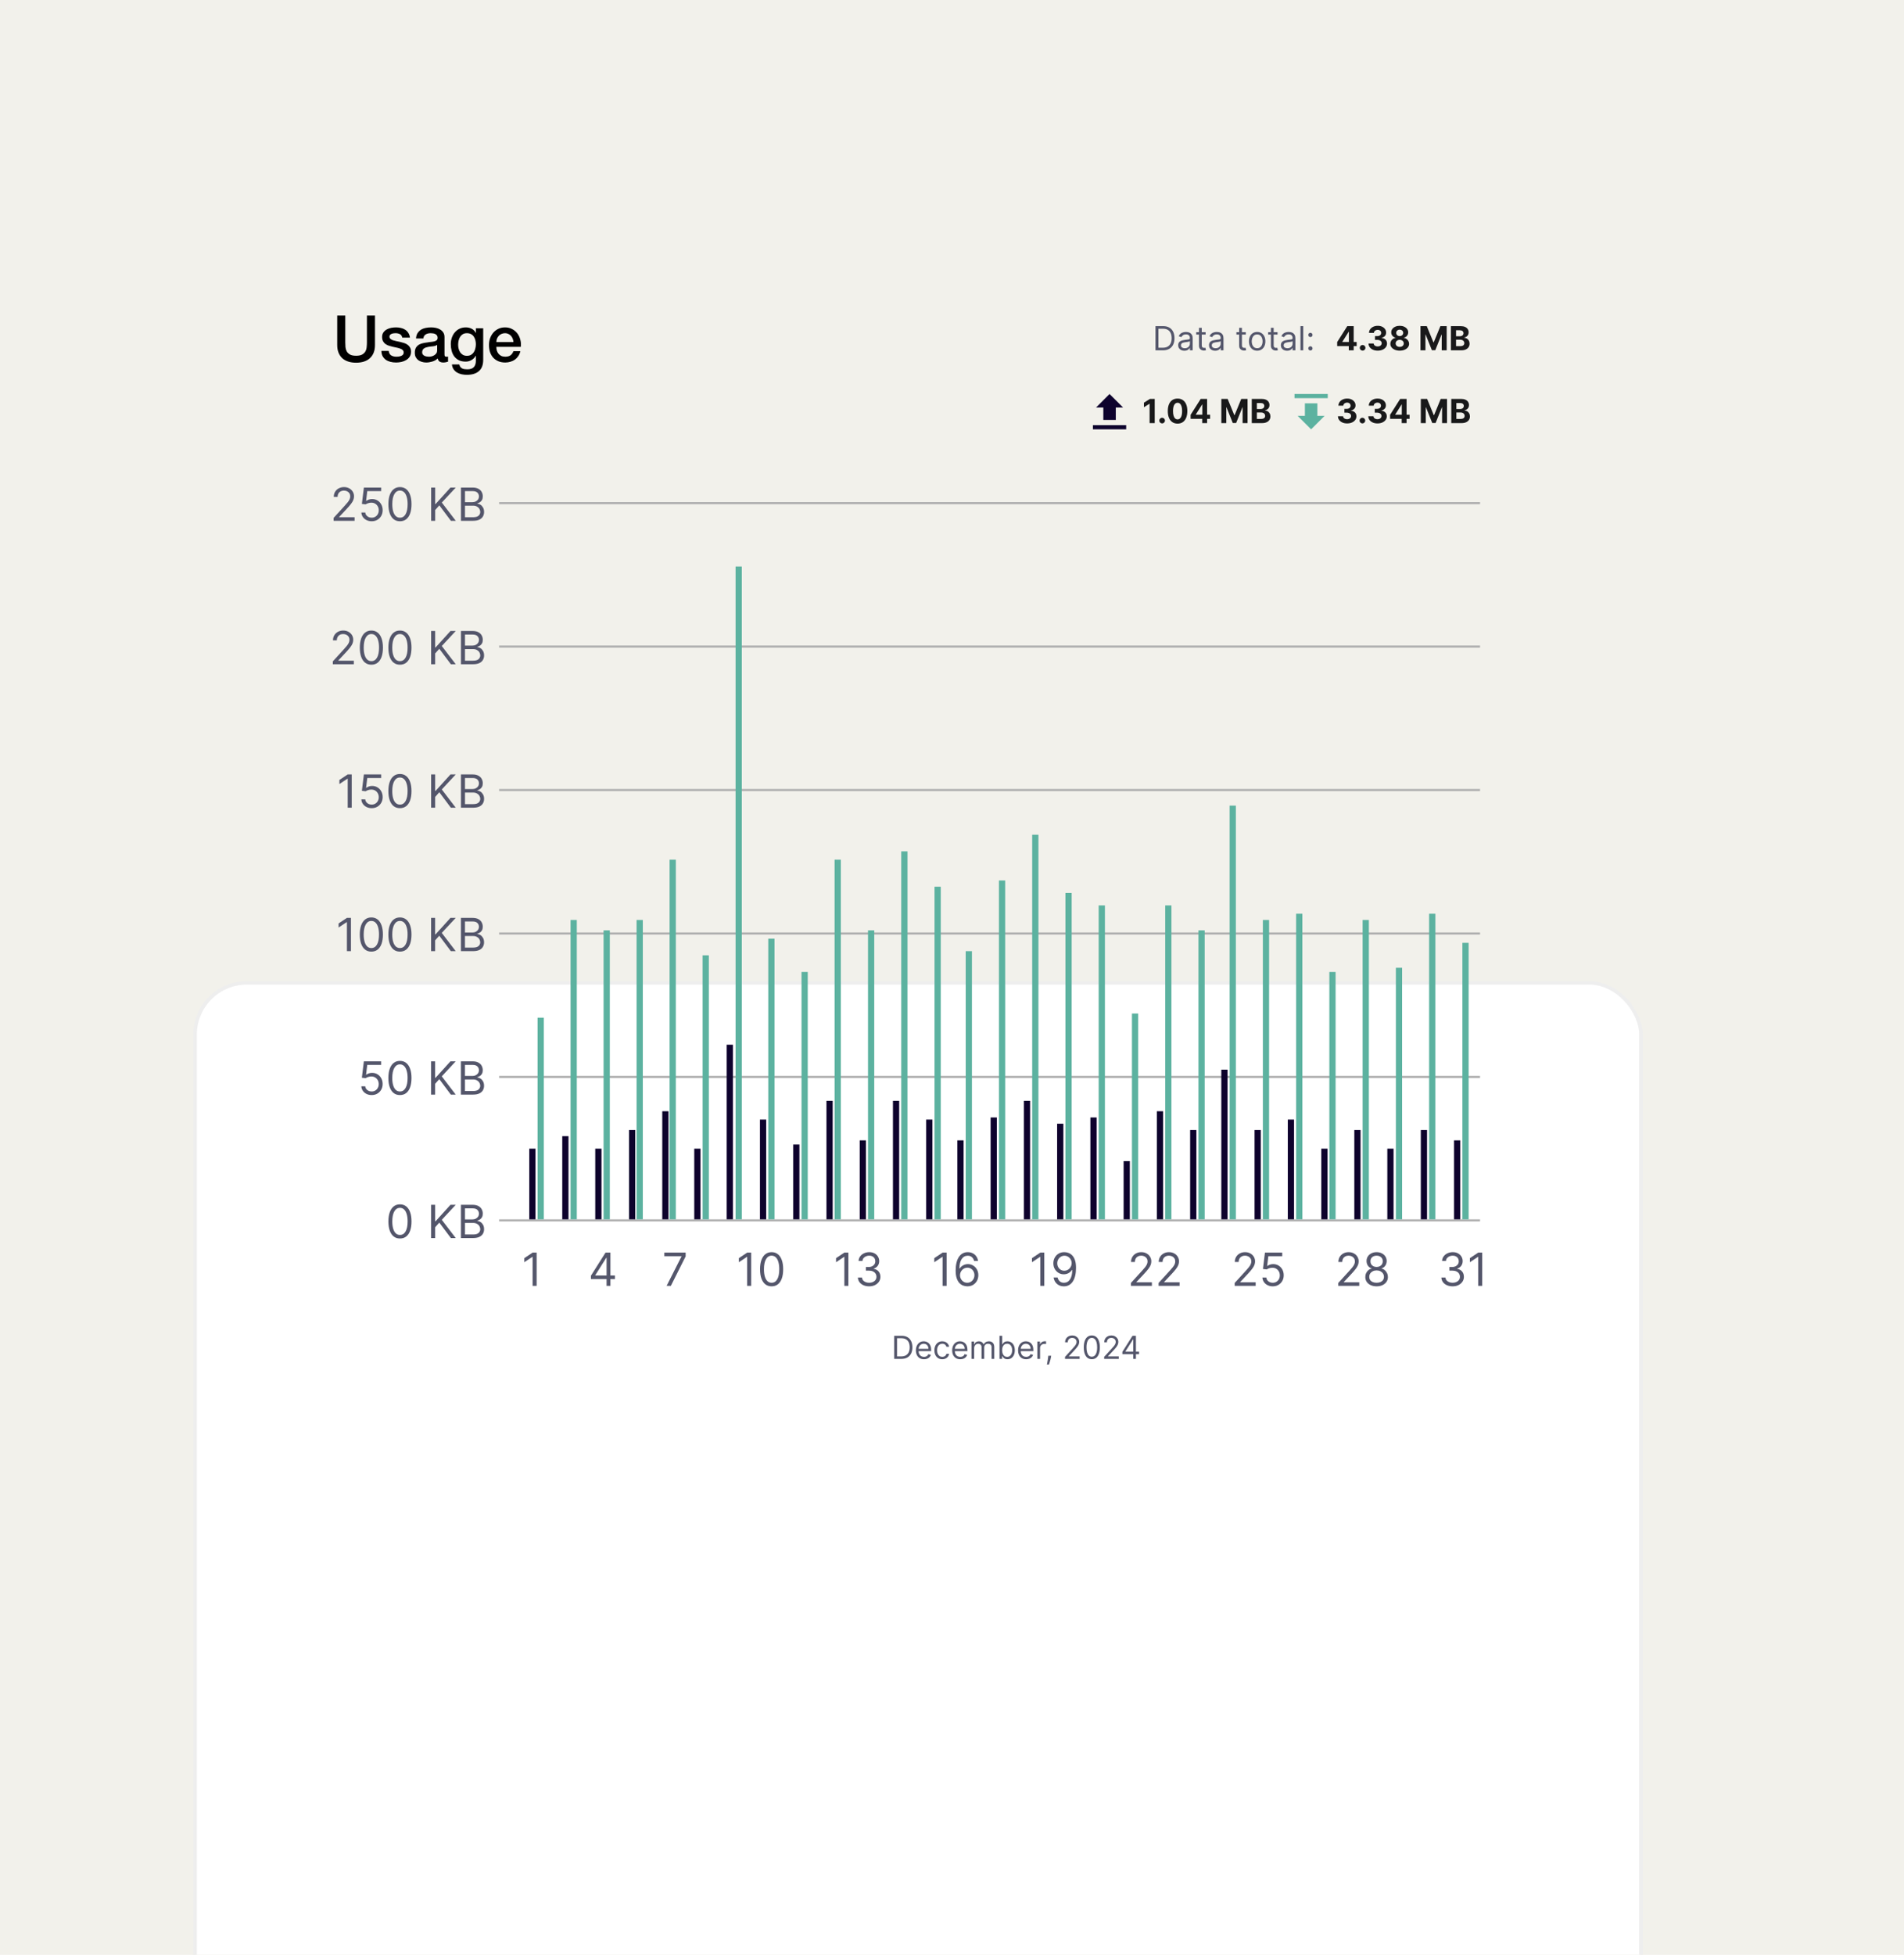 <svg width="532" height="546" viewBox="0 0 532 546" fill="none" xmlns="http://www.w3.org/2000/svg">
<g clip-path="url(#clip0_6606_14559)">
<rect width="532" height="546" fill="#F2F1EB"/>
<g filter="url(#filter0_dddd_6606_14559)">
<rect x="54.5" y="53.5" width="404" height="356" rx="14.5" fill="white" stroke="#EEEEEE"/>
</g>
<path fill-rule="evenodd" clip-rule="evenodd" d="M413.539 140.819H139.461V140.239H413.539V140.819Z" fill="#AFAFAF"/>
<path fill-rule="evenodd" clip-rule="evenodd" d="M413.539 180.886H139.461V180.305H413.539V180.886Z" fill="#AFAFAF"/>
<path fill-rule="evenodd" clip-rule="evenodd" d="M413.539 220.952H139.461V220.372H413.539V220.952Z" fill="#AFAFAF"/>
<path fill-rule="evenodd" clip-rule="evenodd" d="M413.539 261.019H139.461V260.438H413.539V261.019Z" fill="#AFAFAF"/>
<path fill-rule="evenodd" clip-rule="evenodd" d="M413.539 301.086H139.461V300.505H413.539V301.086Z" fill="#AFAFAF"/>
<path fill-rule="evenodd" clip-rule="evenodd" d="M413.539 341.152H139.461V340.571H413.539V341.152Z" fill="#AFAFAF"/>
<path fill-rule="evenodd" clip-rule="evenodd" d="M149.625 320.828L149.625 340.571L147.883 340.571L147.883 320.828L149.625 320.828Z" fill="#0E022D"/>
<path fill-rule="evenodd" clip-rule="evenodd" d="M151.945 284.246L151.945 340.571L150.203 340.571L150.203 284.246L151.945 284.246Z" fill="#5CB2A0"/>
<path fill-rule="evenodd" clip-rule="evenodd" d="M158.844 317.344L158.844 340.571L157.102 340.571L157.102 317.344L158.844 317.344Z" fill="#0E022D"/>
<path fill-rule="evenodd" clip-rule="evenodd" d="M161.164 256.954L161.164 340.571L159.422 340.571L159.422 256.954L161.164 256.954Z" fill="#5CB2A0"/>
<path fill-rule="evenodd" clip-rule="evenodd" d="M168.062 320.828L168.062 340.571L166.32 340.571L166.32 320.828L168.062 320.828Z" fill="#0E022D"/>
<path fill-rule="evenodd" clip-rule="evenodd" d="M170.39 259.858L170.39 340.571L168.648 340.571L168.648 259.858L170.39 259.858Z" fill="#5CB2A0"/>
<path fill-rule="evenodd" clip-rule="evenodd" d="M177.5 315.602L177.5 340.571L175.758 340.571L175.758 315.602L177.5 315.602Z" fill="#0E022D"/>
<path fill-rule="evenodd" clip-rule="evenodd" d="M179.609 256.954L179.609 340.571L177.867 340.571L177.867 256.954L179.609 256.954Z" fill="#5CB2A0"/>
<path fill-rule="evenodd" clip-rule="evenodd" d="M186.789 310.376L186.789 340.571L185.047 340.571L185.047 310.376L186.789 310.376Z" fill="#0E022D"/>
<path fill-rule="evenodd" clip-rule="evenodd" d="M188.836 240.115L188.836 340.571L187.094 340.571L187.094 240.115L188.836 240.115Z" fill="#5CB2A0"/>
<path fill-rule="evenodd" clip-rule="evenodd" d="M195.726 320.828L195.726 340.571L193.984 340.571L193.984 320.828L195.726 320.828Z" fill="#0E022D"/>
<path fill-rule="evenodd" clip-rule="evenodd" d="M198.055 266.826L198.055 340.571L196.312 340.571L196.312 266.826L198.055 266.826Z" fill="#5CB2A0"/>
<path fill-rule="evenodd" clip-rule="evenodd" d="M204.789 291.795L204.789 340.571L203.047 340.571L203.047 291.795L204.789 291.795Z" fill="#0E022D"/>
<path fill-rule="evenodd" clip-rule="evenodd" d="M207.273 158.239V340.571H205.531V158.239H207.273Z" fill="#5CB2A0"/>
<path fill-rule="evenodd" clip-rule="evenodd" d="M214.078 312.699L214.078 340.571L212.336 340.571L212.336 312.699L214.078 312.699Z" fill="#0E022D"/>
<path fill-rule="evenodd" clip-rule="evenodd" d="M216.406 262.18L216.406 340.571L214.664 340.571L214.664 262.18L216.406 262.18Z" fill="#5CB2A0"/>
<path fill-rule="evenodd" clip-rule="evenodd" d="M223.367 319.667L223.367 340.571L221.625 340.571L221.625 319.667L223.367 319.667Z" fill="#0E022D"/>
<path fill-rule="evenodd" clip-rule="evenodd" d="M225.695 271.471L225.695 340.571L223.953 340.571L223.953 271.471L225.695 271.471Z" fill="#5CB2A0"/>
<path fill-rule="evenodd" clip-rule="evenodd" d="M232.664 307.473L232.664 340.571L230.922 340.571L230.922 307.473L232.664 307.473Z" fill="#0E022D"/>
<path fill-rule="evenodd" clip-rule="evenodd" d="M234.937 240.115L234.937 340.571L233.195 340.571L233.195 240.115L234.937 240.115Z" fill="#5CB2A0"/>
<path fill-rule="evenodd" clip-rule="evenodd" d="M241.953 318.506L241.953 340.571L240.211 340.571L240.211 318.506L241.953 318.506Z" fill="#0E022D"/>
<path fill-rule="evenodd" clip-rule="evenodd" d="M244.273 259.858L244.273 340.571L242.531 340.571L242.531 259.858L244.273 259.858Z" fill="#5CB2A0"/>
<path fill-rule="evenodd" clip-rule="evenodd" d="M251.242 307.473L251.242 340.571L249.5 340.571L249.5 307.473L251.242 307.473Z" fill="#0E022D"/>
<path fill-rule="evenodd" clip-rule="evenodd" d="M253.562 237.792L253.562 340.571L251.82 340.571L251.82 237.792L253.562 237.792Z" fill="#5CB2A0"/>
<path fill-rule="evenodd" clip-rule="evenodd" d="M260.531 312.699L260.531 340.571L258.789 340.571L258.789 312.699L260.531 312.699Z" fill="#0E022D"/>
<path fill-rule="evenodd" clip-rule="evenodd" d="M262.859 247.663L262.859 340.571L261.117 340.571L261.117 247.663L262.859 247.663Z" fill="#5CB2A0"/>
<path fill-rule="evenodd" clip-rule="evenodd" d="M269.242 318.506L269.242 340.571L267.5 340.571L267.5 318.506L269.242 318.506Z" fill="#0E022D"/>
<path fill-rule="evenodd" clip-rule="evenodd" d="M271.57 265.664L271.57 340.571L269.828 340.571L269.828 265.664L271.57 265.664Z" fill="#5CB2A0"/>
<path fill-rule="evenodd" clip-rule="evenodd" d="M278.531 312.118L278.531 340.571L276.789 340.571L276.789 312.118L278.531 312.118Z" fill="#0E022D"/>
<path fill-rule="evenodd" clip-rule="evenodd" d="M280.859 245.921L280.859 340.571L279.117 340.571L279.117 245.921L280.859 245.921Z" fill="#5CB2A0"/>
<path fill-rule="evenodd" clip-rule="evenodd" d="M287.828 307.473L287.828 340.571L286.086 340.571L286.086 307.473L287.828 307.473Z" fill="#0E022D"/>
<path fill-rule="evenodd" clip-rule="evenodd" d="M290.148 233.147L290.148 340.571L288.406 340.571L288.406 233.147L290.148 233.147Z" fill="#5CB2A0"/>
<path fill-rule="evenodd" clip-rule="evenodd" d="M297.117 313.86L297.117 340.571L295.375 340.571L295.375 313.86L297.117 313.86Z" fill="#0E022D"/>
<path fill-rule="evenodd" clip-rule="evenodd" d="M299.437 249.405L299.437 340.571L297.695 340.571L297.695 249.405L299.437 249.405Z" fill="#5CB2A0"/>
<path fill-rule="evenodd" clip-rule="evenodd" d="M306.406 312.118L306.406 340.571L304.664 340.571L304.664 312.118L306.406 312.118Z" fill="#0E022D"/>
<path fill-rule="evenodd" clip-rule="evenodd" d="M308.726 252.889L308.726 340.571L306.984 340.571L306.984 252.889L308.726 252.889Z" fill="#5CB2A0"/>
<path fill-rule="evenodd" clip-rule="evenodd" d="M315.695 324.313L315.695 340.571L313.953 340.571L313.953 324.313L315.695 324.313Z" fill="#0E022D"/>
<path fill-rule="evenodd" clip-rule="evenodd" d="M318.023 283.085L318.023 340.571L316.281 340.571L316.281 283.085L318.023 283.085Z" fill="#5CB2A0"/>
<path fill-rule="evenodd" clip-rule="evenodd" d="M324.992 310.376L324.992 340.571L323.25 340.571L323.25 310.376L324.992 310.376Z" fill="#0E022D"/>
<path fill-rule="evenodd" clip-rule="evenodd" d="M327.312 252.889L327.312 340.571L325.57 340.571L325.57 252.889L327.312 252.889Z" fill="#5CB2A0"/>
<path fill-rule="evenodd" clip-rule="evenodd" d="M334.281 315.602L334.281 340.571L332.539 340.571L332.539 315.602L334.281 315.602Z" fill="#0E022D"/>
<path fill-rule="evenodd" clip-rule="evenodd" d="M336.601 259.858L336.601 340.571L334.859 340.571L334.859 259.858L336.601 259.858Z" fill="#5CB2A0"/>
<path fill-rule="evenodd" clip-rule="evenodd" d="M342.992 298.763L342.992 340.571L341.25 340.571L341.25 298.763L342.992 298.763Z" fill="#0E022D"/>
<path fill-rule="evenodd" clip-rule="evenodd" d="M345.312 225.017L345.312 340.571L343.57 340.571L343.57 225.017L345.312 225.017Z" fill="#5CB2A0"/>
<path fill-rule="evenodd" clip-rule="evenodd" d="M352.281 315.602L352.281 340.571L350.539 340.571L350.539 315.602L352.281 315.602Z" fill="#0E022D"/>
<path fill-rule="evenodd" clip-rule="evenodd" d="M354.601 256.954L354.601 340.571L352.859 340.571L352.859 256.954L354.601 256.954Z" fill="#5CB2A0"/>
<path fill-rule="evenodd" clip-rule="evenodd" d="M361.57 312.699L361.57 340.571L359.828 340.571L359.828 312.699L361.57 312.699Z" fill="#0E022D"/>
<path fill-rule="evenodd" clip-rule="evenodd" d="M363.89 255.212L363.89 340.571L362.148 340.571L362.148 255.212L363.89 255.212Z" fill="#5CB2A0"/>
<path fill-rule="evenodd" clip-rule="evenodd" d="M370.922 320.828L370.922 340.571L369.18 340.571L369.18 320.828L370.922 320.828Z" fill="#0E022D"/>
<path fill-rule="evenodd" clip-rule="evenodd" d="M373.18 271.471L373.18 340.571L371.438 340.571L371.437 271.471L373.18 271.471Z" fill="#5CB2A0"/>
<path fill-rule="evenodd" clip-rule="evenodd" d="M380.156 315.602L380.156 340.571L378.414 340.571L378.414 315.602L380.156 315.602Z" fill="#0E022D"/>
<path fill-rule="evenodd" clip-rule="evenodd" d="M382.476 256.954L382.476 340.571L380.734 340.571L380.734 256.954L382.476 256.954Z" fill="#5CB2A0"/>
<path fill-rule="evenodd" clip-rule="evenodd" d="M389.375 320.828L389.375 340.571L387.633 340.571L387.633 320.828L389.375 320.828Z" fill="#0E022D"/>
<path fill-rule="evenodd" clip-rule="evenodd" d="M391.765 270.31L391.765 340.571L390.023 340.571L390.023 270.31L391.765 270.31Z" fill="#5CB2A0"/>
<path fill-rule="evenodd" clip-rule="evenodd" d="M398.734 315.602L398.734 340.571L396.992 340.571L396.992 315.602L398.734 315.602Z" fill="#0E022D"/>
<path fill-rule="evenodd" clip-rule="evenodd" d="M401.055 255.212L401.055 340.571L399.312 340.571L399.312 255.212L401.055 255.212Z" fill="#5CB2A0"/>
<path fill-rule="evenodd" clip-rule="evenodd" d="M408.023 318.506L408.023 340.571L406.281 340.571L406.281 318.506L408.023 318.506Z" fill="#0E022D"/>
<path fill-rule="evenodd" clip-rule="evenodd" d="M410.351 263.342L410.351 340.571L408.609 340.571L408.609 263.342L410.351 263.342Z" fill="#5CB2A0"/>
<path d="M128.797 145.465V136.174H132.045C132.692 136.174 133.226 136.286 133.646 136.51C134.067 136.73 134.38 137.028 134.585 137.403C134.791 137.775 134.894 138.188 134.894 138.642C134.894 139.041 134.823 139.371 134.681 139.631C134.542 139.891 134.357 140.096 134.127 140.248C133.9 140.399 133.654 140.511 133.388 140.583V140.674C133.672 140.692 133.958 140.792 134.245 140.973C134.533 141.155 134.773 141.415 134.967 141.754C135.16 142.092 135.257 142.507 135.257 142.997C135.257 143.463 135.151 143.881 134.939 144.253C134.728 144.625 134.393 144.92 133.937 145.138C133.48 145.356 132.886 145.465 132.154 145.465H128.797ZM129.922 144.467H132.154C132.889 144.467 133.411 144.324 133.719 144.04C134.031 143.753 134.186 143.405 134.186 142.997C134.186 142.682 134.106 142.392 133.946 142.126C133.786 141.857 133.557 141.642 133.261 141.482C132.964 141.318 132.614 141.237 132.208 141.237H129.922V144.467ZM129.922 140.257H132.009C132.347 140.257 132.653 140.19 132.925 140.057C133.2 139.924 133.418 139.737 133.578 139.495C133.742 139.253 133.823 138.968 133.823 138.642C133.823 138.233 133.681 137.887 133.397 137.603C133.113 137.316 132.662 137.172 132.045 137.172H129.922V140.257Z" fill="#54566B"/>
<path d="M120.469 145.465V136.174H121.594V140.783H121.703L125.876 136.174H127.346L123.445 140.366L127.346 145.465H125.985L122.755 141.146L121.594 142.452V145.465H120.469Z" fill="#54566B"/>
<path d="M111.753 145.592C111.07 145.592 110.488 145.406 110.007 145.034C109.526 144.659 109.159 144.116 108.905 143.405C108.65 142.691 108.523 141.829 108.523 140.819C108.523 139.815 108.65 138.958 108.905 138.247C109.162 137.533 109.531 136.989 110.011 136.614C110.495 136.236 111.076 136.047 111.753 136.047C112.431 136.047 113.01 136.236 113.491 136.614C113.975 136.989 114.344 137.533 114.598 138.247C114.855 138.958 114.983 139.815 114.983 140.819C114.983 141.829 114.856 142.691 114.602 143.405C114.348 144.116 113.981 144.659 113.5 145.034C113.019 145.406 112.437 145.592 111.753 145.592ZM111.753 144.594C112.431 144.594 112.957 144.267 113.332 143.614C113.707 142.96 113.895 142.029 113.895 140.819C113.895 140.015 113.808 139.33 113.636 138.764C113.467 138.199 113.222 137.768 112.901 137.471C112.584 137.175 112.201 137.027 111.753 137.027C111.082 137.027 110.557 137.358 110.179 138.02C109.801 138.679 109.612 139.612 109.612 140.819C109.612 141.624 109.697 142.307 109.866 142.87C110.036 143.432 110.279 143.86 110.597 144.154C110.917 144.447 111.303 144.594 111.753 144.594Z" fill="#54566B"/>
<path d="M103.854 145.592C103.322 145.592 102.842 145.486 102.416 145.274C101.989 145.062 101.648 144.772 101.391 144.403C101.134 144.034 100.993 143.614 100.969 143.142H102.058C102.1 143.562 102.29 143.91 102.629 144.185C102.971 144.458 103.379 144.594 103.854 144.594C104.235 144.594 104.574 144.504 104.87 144.326C105.17 144.148 105.404 143.903 105.573 143.591C105.746 143.277 105.832 142.921 105.832 142.525C105.832 142.12 105.743 141.758 105.564 141.441C105.389 141.12 105.147 140.868 104.838 140.683C104.53 140.499 104.178 140.405 103.781 140.402C103.497 140.399 103.205 140.443 102.906 140.533C102.606 140.621 102.36 140.735 102.166 140.874L101.114 140.747L101.676 136.174H106.503V137.172H102.62L102.293 139.912H102.348C102.538 139.761 102.777 139.635 103.065 139.535C103.352 139.436 103.651 139.386 103.963 139.386C104.531 139.386 105.038 139.522 105.483 139.794C105.93 140.063 106.281 140.432 106.535 140.901C106.792 141.37 106.921 141.905 106.921 142.507C106.921 143.1 106.788 143.629 106.521 144.095C106.258 144.557 105.895 144.923 105.433 145.192C104.97 145.459 104.444 145.592 103.854 145.592Z" fill="#54566B"/>
<path d="M93.219 145.465V144.648L96.285 141.291C96.645 140.898 96.942 140.556 97.175 140.266C97.407 139.972 97.58 139.697 97.692 139.44C97.807 139.18 97.864 138.908 97.864 138.623C97.864 138.297 97.785 138.014 97.628 137.775C97.474 137.536 97.262 137.352 96.993 137.222C96.724 137.092 96.421 137.027 96.086 137.027C95.729 137.027 95.418 137.101 95.151 137.249C94.888 137.394 94.684 137.598 94.539 137.861C94.397 138.124 94.326 138.433 94.326 138.787H93.255C93.255 138.242 93.381 137.765 93.632 137.353C93.883 136.942 94.224 136.621 94.657 136.392C95.092 136.162 95.581 136.047 96.122 136.047C96.666 136.047 97.149 136.162 97.569 136.392C97.99 136.621 98.319 136.931 98.558 137.322C98.797 137.712 98.917 138.146 98.917 138.623C98.917 138.965 98.855 139.299 98.731 139.626C98.61 139.95 98.398 140.311 98.096 140.71C97.796 141.106 97.38 141.59 96.848 142.162L94.761 144.394V144.467H99.08V145.465H93.219Z" fill="#54566B"/>
<path d="M128.797 185.531V176.24H132.045C132.692 176.24 133.226 176.352 133.646 176.576C134.067 176.797 134.38 177.095 134.585 177.47C134.791 177.842 134.894 178.255 134.894 178.708C134.894 179.107 134.823 179.437 134.681 179.697C134.542 179.957 134.357 180.163 134.127 180.314C133.9 180.465 133.654 180.577 133.388 180.65V180.741C133.672 180.759 133.958 180.859 134.245 181.04C134.533 181.221 134.773 181.482 134.967 181.82C135.16 182.159 135.257 182.573 135.257 183.063C135.257 183.529 135.151 183.948 134.939 184.32C134.728 184.692 134.393 184.987 133.937 185.205C133.48 185.422 132.886 185.531 132.154 185.531H128.797ZM129.922 184.533H132.154C132.889 184.533 133.411 184.391 133.719 184.107C134.031 183.819 134.186 183.472 134.186 183.063C134.186 182.749 134.106 182.458 133.946 182.192C133.786 181.923 133.557 181.708 133.261 181.548C132.964 181.385 132.614 181.303 132.208 181.303H129.922V184.533ZM129.922 180.323H132.009C132.347 180.323 132.653 180.257 132.925 180.124C133.2 179.991 133.418 179.803 133.578 179.561C133.742 179.319 133.823 179.035 133.823 178.708C133.823 178.3 133.681 177.954 133.397 177.669C133.113 177.382 132.662 177.238 132.045 177.238H129.922V180.323Z" fill="#54566B"/>
<path d="M120.461 185.531V176.24H121.586V180.849H121.695L125.868 176.24H127.338L123.437 180.432L127.338 185.531H125.977L122.747 181.212L121.586 182.519V185.531H120.461Z" fill="#54566B"/>
<path d="M111.746 185.658C111.062 185.658 110.48 185.472 109.999 185.1C109.518 184.725 109.151 184.182 108.897 183.472C108.643 182.758 108.516 181.896 108.516 180.886C108.516 179.882 108.643 179.024 108.897 178.314C109.154 177.6 109.523 177.055 110.004 176.68C110.488 176.302 111.068 176.113 111.746 176.113C112.423 176.113 113.002 176.302 113.483 176.68C113.967 177.055 114.336 177.6 114.59 178.314C114.847 179.024 114.976 179.882 114.976 180.886C114.976 181.896 114.849 182.758 114.595 183.472C114.341 184.182 113.973 184.725 113.492 185.1C113.011 185.472 112.429 185.658 111.746 185.658ZM111.746 184.66C112.423 184.66 112.949 184.334 113.324 183.68C113.699 183.027 113.887 182.096 113.887 180.886C113.887 180.081 113.801 179.396 113.628 178.831C113.459 178.265 113.214 177.834 112.893 177.538C112.576 177.241 112.193 177.093 111.746 177.093C111.074 177.093 110.549 177.424 110.171 178.087C109.793 178.746 109.604 179.679 109.604 180.886C109.604 181.69 109.689 182.374 109.858 182.936C110.028 183.499 110.271 183.927 110.589 184.22C110.909 184.514 111.295 184.66 111.746 184.66Z" fill="#54566B"/>
<path d="M103.769 185.658C103.086 185.658 102.503 185.472 102.023 185.1C101.542 184.725 101.174 184.182 100.92 183.472C100.666 182.758 100.539 181.896 100.539 180.886C100.539 179.882 100.666 179.024 100.92 178.314C101.177 177.6 101.546 177.055 102.027 176.68C102.511 176.302 103.092 176.113 103.769 176.113C104.447 176.113 105.026 176.302 105.507 176.68C105.99 177.055 106.359 177.6 106.613 178.314C106.871 179.024 106.999 179.882 106.999 180.886C106.999 181.896 106.872 182.758 106.618 183.472C106.364 184.182 105.996 184.725 105.516 185.1C105.035 185.472 104.453 185.658 103.769 185.658ZM103.769 184.66C104.447 184.66 104.973 184.334 105.348 183.68C105.723 183.027 105.91 182.096 105.91 180.886C105.91 180.081 105.824 179.396 105.652 178.831C105.482 178.265 105.237 177.834 104.917 177.538C104.599 177.241 104.217 177.093 103.769 177.093C103.098 177.093 102.573 177.424 102.195 178.087C101.817 178.746 101.628 179.679 101.628 180.886C101.628 181.69 101.713 182.374 101.882 182.936C102.051 183.499 102.295 183.927 102.612 184.22C102.933 184.514 103.318 184.66 103.769 184.66Z" fill="#54566B"/>
<path d="M93 185.531V184.715L96.067 181.358C96.427 180.964 96.723 180.623 96.956 180.332C97.189 180.039 97.361 179.764 97.473 179.507C97.588 179.247 97.645 178.974 97.645 178.69C97.645 178.364 97.567 178.081 97.409 177.842C97.255 177.603 97.044 177.418 96.774 177.288C96.505 177.158 96.203 177.093 95.867 177.093C95.51 177.093 95.199 177.167 94.933 177.316C94.669 177.461 94.465 177.665 94.32 177.928C94.178 178.191 94.107 178.5 94.107 178.853H93.036C93.036 178.309 93.162 177.831 93.413 177.42C93.664 177.009 94.006 176.688 94.438 176.458C94.874 176.228 95.362 176.113 95.903 176.113C96.448 176.113 96.93 176.228 97.35 176.458C97.771 176.688 98.101 176.998 98.34 177.388C98.578 177.778 98.698 178.212 98.698 178.69C98.698 179.032 98.636 179.366 98.512 179.693C98.391 180.016 98.179 180.378 97.877 180.777C97.577 181.173 97.162 181.657 96.629 182.229L94.542 184.461V184.533H98.861V185.531H93Z" fill="#54566B"/>
<path d="M128.797 225.598V216.307H132.045C132.692 216.307 133.226 216.419 133.646 216.643C134.067 216.863 134.38 217.161 134.585 217.536C134.791 217.908 134.894 218.321 134.894 218.775C134.894 219.174 134.823 219.504 134.681 219.764C134.542 220.024 134.357 220.23 134.127 220.381C133.9 220.532 133.654 220.644 133.388 220.717V220.807C133.672 220.825 133.958 220.925 134.245 221.107C134.533 221.288 134.773 221.548 134.967 221.887C135.16 222.226 135.257 222.64 135.257 223.13C135.257 223.596 135.151 224.015 134.939 224.387C134.728 224.759 134.393 225.053 133.937 225.271C133.48 225.489 132.886 225.598 132.154 225.598H128.797ZM129.922 224.6H132.154C132.889 224.6 133.411 224.458 133.719 224.173C134.031 223.886 134.186 223.538 134.186 223.13C134.186 222.815 134.106 222.525 133.946 222.259C133.786 221.99 133.557 221.775 133.261 221.615C132.964 221.451 132.614 221.37 132.208 221.37H129.922V224.6ZM129.922 220.39H132.009C132.347 220.39 132.653 220.323 132.925 220.19C133.2 220.057 133.418 219.87 133.578 219.628C133.742 219.386 133.823 219.102 133.823 218.775C133.823 218.367 133.681 218.02 133.397 217.736C133.113 217.449 132.662 217.305 132.045 217.305H129.922V220.39Z" fill="#54566B"/>
<path d="M120.461 225.598V216.307H121.586V220.916H121.695L125.868 216.307H127.338L123.437 220.499L127.338 225.598H125.977L122.747 221.279L121.586 222.586V225.598H120.461Z" fill="#54566B"/>
<path d="M111.746 225.725C111.062 225.725 110.48 225.539 109.999 225.167C109.518 224.792 109.151 224.249 108.897 223.538C108.643 222.824 108.516 221.962 108.516 220.952C108.516 219.948 108.643 219.091 108.897 218.38C109.154 217.666 109.523 217.122 110.004 216.747C110.488 216.369 111.068 216.18 111.746 216.18C112.423 216.18 113.002 216.369 113.483 216.747C113.967 217.122 114.336 217.666 114.59 218.38C114.847 219.091 114.976 219.948 114.976 220.952C114.976 221.962 114.849 222.824 114.595 223.538C114.341 224.249 113.973 224.792 113.492 225.167C113.011 225.539 112.429 225.725 111.746 225.725ZM111.746 224.727C112.423 224.727 112.949 224.4 113.324 223.747C113.699 223.094 113.887 222.162 113.887 220.952C113.887 220.148 113.801 219.463 113.628 218.897C113.459 218.332 113.214 217.901 112.893 217.604C112.576 217.308 112.193 217.16 111.746 217.16C111.074 217.16 110.549 217.491 110.171 218.153C109.793 218.813 109.604 219.746 109.604 220.952C109.604 221.757 109.689 222.44 109.858 223.003C110.028 223.565 110.271 223.993 110.589 224.287C110.909 224.58 111.295 224.727 111.746 224.727Z" fill="#54566B"/>
<path d="M103.854 225.725C103.322 225.725 102.842 225.619 102.416 225.407C101.989 225.196 101.648 224.905 101.391 224.536C101.134 224.167 100.993 223.747 100.969 223.275H102.058C102.1 223.695 102.29 224.043 102.629 224.319C102.971 224.591 103.379 224.727 103.854 224.727C104.235 224.727 104.574 224.638 104.87 224.459C105.17 224.281 105.404 224.036 105.573 223.724C105.746 223.41 105.832 223.054 105.832 222.658C105.832 222.253 105.743 221.891 105.564 221.574C105.389 221.253 105.147 221.001 104.838 220.816C104.53 220.632 104.178 220.538 103.781 220.535C103.497 220.532 103.205 220.576 102.906 220.667C102.606 220.754 102.36 220.868 102.166 221.007L101.114 220.88L101.676 216.307H106.503V217.305H102.62L102.293 220.045H102.348C102.538 219.894 102.777 219.768 103.065 219.669C103.352 219.569 103.651 219.519 103.963 219.519C104.531 219.519 105.038 219.655 105.483 219.927C105.93 220.196 106.281 220.565 106.535 221.034C106.792 221.503 106.921 222.038 106.921 222.64C106.921 223.233 106.788 223.762 106.521 224.228C106.258 224.691 105.895 225.056 105.433 225.326C104.97 225.592 104.444 225.725 103.854 225.725Z" fill="#54566B"/>
<path d="M98.276 216.307V225.598H97.151V217.487H97.096L94.828 218.993V217.849L97.151 216.307H98.276Z" fill="#54566B"/>
<path d="M128.789 265.664V256.374H132.037C132.684 256.374 133.218 256.485 133.639 256.709C134.059 256.93 134.372 257.228 134.578 257.603C134.783 257.975 134.886 258.388 134.886 258.841C134.886 259.241 134.815 259.57 134.673 259.83C134.534 260.09 134.349 260.296 134.119 260.447C133.893 260.599 133.646 260.71 133.38 260.783V260.874C133.664 260.892 133.95 260.992 134.237 261.173C134.525 261.355 134.765 261.615 134.959 261.953C135.152 262.292 135.249 262.707 135.249 263.196C135.249 263.662 135.143 264.081 134.932 264.453C134.72 264.825 134.386 265.12 133.929 265.338C133.472 265.555 132.878 265.664 132.146 265.664H128.789ZM129.914 264.666H132.146C132.881 264.666 133.403 264.524 133.711 264.24C134.023 263.953 134.178 263.605 134.178 263.196C134.178 262.882 134.098 262.592 133.938 262.325C133.778 262.056 133.549 261.842 133.253 261.681C132.957 261.518 132.606 261.436 132.201 261.436H129.914V264.666ZM129.914 260.456H132.001C132.34 260.456 132.645 260.39 132.917 260.257C133.193 260.124 133.41 259.936 133.571 259.694C133.734 259.452 133.816 259.168 133.816 258.841C133.816 258.433 133.673 258.087 133.389 257.803C133.105 257.515 132.654 257.372 132.037 257.372H129.914V260.456Z" fill="#54566B"/>
<path d="M120.453 265.664V256.374H121.578V260.983H121.687L125.861 256.374H127.33L123.429 260.565L127.33 265.664H125.97L122.74 261.346L121.578 262.652V265.664H120.453Z" fill="#54566B"/>
<path d="M111.746 265.791C111.062 265.791 110.48 265.605 109.999 265.233C109.518 264.858 109.151 264.315 108.897 263.605C108.643 262.891 108.516 262.029 108.516 261.019C108.516 260.015 108.643 259.157 108.897 258.447C109.154 257.733 109.523 257.189 110.004 256.814C110.488 256.435 111.068 256.246 111.746 256.246C112.423 256.246 113.002 256.435 113.483 256.814C113.967 257.189 114.336 257.733 114.59 258.447C114.847 259.157 114.976 260.015 114.976 261.019C114.976 262.029 114.849 262.891 114.595 263.605C114.341 264.315 113.973 264.858 113.492 265.233C113.011 265.605 112.429 265.791 111.746 265.791ZM111.746 264.793C112.423 264.793 112.949 264.467 113.324 263.813C113.699 263.16 113.887 262.229 113.887 261.019C113.887 260.214 113.801 259.529 113.628 258.964C113.459 258.398 113.214 257.967 112.893 257.671C112.576 257.375 112.193 257.226 111.746 257.226C111.074 257.226 110.549 257.558 110.171 258.22C109.793 258.879 109.604 259.812 109.604 261.019C109.604 261.823 109.689 262.507 109.858 263.069C110.028 263.632 110.271 264.06 110.589 264.353C110.909 264.647 111.295 264.793 111.746 264.793Z" fill="#54566B"/>
<path d="M103.761 265.791C103.078 265.791 102.496 265.605 102.015 265.233C101.534 264.858 101.166 264.315 100.912 263.605C100.658 262.891 100.531 262.029 100.531 261.019C100.531 260.015 100.658 259.157 100.912 258.447C101.169 257.733 101.538 257.189 102.019 256.814C102.503 256.435 103.084 256.246 103.761 256.246C104.439 256.246 105.018 256.435 105.499 256.814C105.983 257.189 106.352 257.733 106.606 258.447C106.863 259.157 106.991 260.015 106.991 261.019C106.991 262.029 106.864 262.891 106.61 263.605C106.356 264.315 105.989 264.858 105.508 265.233C105.027 265.605 104.445 265.791 103.761 265.791ZM103.761 264.793C104.439 264.793 104.965 264.467 105.34 263.813C105.715 263.16 105.902 262.229 105.902 261.019C105.902 260.214 105.816 259.529 105.644 258.964C105.475 258.398 105.23 257.967 104.909 257.671C104.591 257.375 104.209 257.226 103.761 257.226C103.09 257.226 102.565 257.558 102.187 258.22C101.809 258.879 101.62 259.812 101.62 261.019C101.62 261.823 101.705 262.507 101.874 263.069C102.043 263.632 102.287 264.06 102.604 264.353C102.925 264.647 103.311 264.793 103.761 264.793Z" fill="#54566B"/>
<path d="M98.057 256.374V265.664H96.932V257.553H96.878L94.609 259.059V257.916L96.932 256.374H98.057Z" fill="#54566B"/>
<path d="M128.789 305.731V296.44H132.037C132.684 296.44 133.218 296.552 133.639 296.776C134.059 296.997 134.372 297.295 134.578 297.67C134.783 298.042 134.886 298.454 134.886 298.908C134.886 299.307 134.815 299.637 134.673 299.897C134.534 300.157 134.349 300.363 134.119 300.514C133.893 300.665 133.646 300.777 133.38 300.85V300.94C133.664 300.959 133.95 301.058 134.237 301.24C134.525 301.421 134.765 301.681 134.959 302.02C135.152 302.359 135.249 302.773 135.249 303.263C135.249 303.729 135.143 304.148 134.932 304.52C134.72 304.892 134.386 305.187 133.929 305.404C133.472 305.622 132.878 305.731 132.146 305.731H128.789ZM129.914 304.733H132.146C132.881 304.733 133.403 304.591 133.711 304.307C134.023 304.019 134.178 303.671 134.178 303.263C134.178 302.949 134.098 302.658 133.938 302.392C133.778 302.123 133.549 301.908 133.253 301.748C132.957 301.585 132.606 301.503 132.201 301.503H129.914V304.733ZM129.914 300.523H132.001C132.34 300.523 132.645 300.457 132.917 300.323C133.193 300.19 133.41 300.003 133.571 299.761C133.734 299.519 133.816 299.235 133.816 298.908C133.816 298.5 133.673 298.153 133.389 297.869C133.105 297.582 132.654 297.438 132.037 297.438H129.914V300.523Z" fill="#54566B"/>
<path d="M120.453 305.731V296.44H121.578V301.049H121.687L125.861 296.44H127.33L123.429 300.632L127.33 305.731H125.97L122.74 301.412L121.578 302.719V305.731H120.453Z" fill="#54566B"/>
<path d="M111.746 305.858C111.062 305.858 110.48 305.672 109.999 305.3C109.518 304.925 109.151 304.382 108.897 303.671C108.643 302.958 108.516 302.096 108.516 301.086C108.516 300.081 108.643 299.224 108.897 298.513C109.154 297.8 109.523 297.255 110.004 296.88C110.488 296.502 111.068 296.313 111.746 296.313C112.423 296.313 113.002 296.502 113.483 296.88C113.967 297.255 114.336 297.8 114.59 298.513C114.847 299.224 114.976 300.081 114.976 301.086C114.976 302.096 114.849 302.958 114.595 303.671C114.341 304.382 113.973 304.925 113.492 305.3C113.011 305.672 112.429 305.858 111.746 305.858ZM111.746 304.86C112.423 304.86 112.949 304.533 113.324 303.88C113.699 303.227 113.887 302.295 113.887 301.086C113.887 300.281 113.801 299.596 113.628 299.03C113.459 298.465 113.214 298.034 112.893 297.738C112.576 297.441 112.193 297.293 111.746 297.293C111.074 297.293 110.549 297.624 110.171 298.286C109.793 298.946 109.604 299.879 109.604 301.086C109.604 301.89 109.689 302.574 109.858 303.136C110.028 303.699 110.271 304.127 110.589 304.42C110.909 304.713 111.295 304.86 111.746 304.86Z" fill="#54566B"/>
<path d="M103.846 305.858C103.314 305.858 102.835 305.752 102.408 305.54C101.982 305.329 101.64 305.038 101.383 304.669C101.126 304.3 100.985 303.88 100.961 303.408H102.05C102.092 303.829 102.283 304.176 102.621 304.452C102.963 304.724 103.371 304.86 103.846 304.86C104.227 304.86 104.566 304.771 104.862 304.592C105.162 304.414 105.396 304.169 105.566 303.857C105.738 303.543 105.824 303.188 105.824 302.791C105.824 302.386 105.735 302.025 105.556 301.707C105.381 301.387 105.139 301.134 104.831 300.949C104.522 300.765 104.17 300.671 103.774 300.668C103.489 300.665 103.197 300.709 102.898 300.8C102.599 300.887 102.352 301.001 102.159 301.14L101.106 301.013L101.669 296.44H106.495V297.438H102.612L102.286 300.178H102.34C102.531 300.027 102.769 299.902 103.057 299.802C103.344 299.702 103.644 299.652 103.955 299.652C104.524 299.652 105.03 299.788 105.475 300.06C105.922 300.329 106.273 300.698 106.527 301.167C106.784 301.636 106.913 302.171 106.913 302.773C106.913 303.366 106.78 303.895 106.514 304.361C106.251 304.824 105.888 305.19 105.425 305.459C104.962 305.725 104.436 305.858 103.846 305.858Z" fill="#54566B"/>
<path d="M128.797 345.798V336.507H132.045C132.692 336.507 133.226 336.619 133.646 336.842C134.067 337.063 134.38 337.361 134.585 337.736C134.791 338.108 134.894 338.521 134.894 338.975C134.894 339.374 134.823 339.703 134.681 339.964C134.542 340.224 134.357 340.429 134.127 340.581C133.9 340.732 133.654 340.844 133.388 340.916V341.007C133.672 341.025 133.958 341.125 134.245 341.306C134.533 341.488 134.773 341.748 134.967 342.087C135.16 342.425 135.257 342.84 135.257 343.33C135.257 343.795 135.151 344.214 134.939 344.586C134.728 344.958 134.393 345.253 133.937 345.471C133.48 345.689 132.886 345.798 132.154 345.798H128.797ZM129.922 344.799H132.154C132.889 344.799 133.411 344.657 133.719 344.373C134.031 344.086 134.186 343.738 134.186 343.33C134.186 343.015 134.106 342.725 133.946 342.459C133.786 342.189 133.557 341.975 133.261 341.814C132.964 341.651 132.614 341.569 132.208 341.569H129.922V344.799ZM129.922 340.59H132.009C132.347 340.59 132.653 340.523 132.925 340.39C133.2 340.257 133.418 340.069 133.578 339.827C133.742 339.586 133.823 339.301 133.823 338.975C133.823 338.566 133.681 338.22 133.397 337.936C133.113 337.648 132.662 337.505 132.045 337.505H129.922V340.59Z" fill="#54566B"/>
<path d="M120.461 345.798V336.507H121.586V341.116H121.695L125.868 336.507H127.338L123.437 340.698L127.338 345.798H125.977L122.747 341.479L121.586 342.785V345.798H120.461Z" fill="#54566B"/>
<path d="M111.753 345.924C111.07 345.924 110.488 345.738 110.007 345.366C109.526 344.991 109.159 344.449 108.905 343.738C108.65 343.024 108.523 342.162 108.523 341.152C108.523 340.148 108.65 339.291 108.905 338.58C109.162 337.866 109.531 337.322 110.011 336.947C110.495 336.569 111.076 336.38 111.753 336.38C112.431 336.38 113.01 336.569 113.491 336.947C113.975 337.322 114.344 337.866 114.598 338.58C114.855 339.291 114.983 340.148 114.983 341.152C114.983 342.162 114.856 343.024 114.602 343.738C114.348 344.449 113.981 344.991 113.5 345.366C113.019 345.738 112.437 345.924 111.753 345.924ZM111.753 344.926C112.431 344.926 112.957 344.6 113.332 343.947C113.707 343.293 113.895 342.362 113.895 341.152C113.895 340.348 113.808 339.663 113.636 339.097C113.467 338.531 113.222 338.1 112.901 337.804C112.584 337.508 112.201 337.36 111.753 337.36C111.082 337.36 110.557 337.691 110.179 338.353C109.801 339.012 109.612 339.945 109.612 341.152C109.612 341.957 109.697 342.64 109.866 343.203C110.036 343.765 110.279 344.193 110.597 344.486C110.917 344.78 111.303 344.926 111.753 344.926Z" fill="#54566B"/>
<path d="M149.94 349.862V359.153H148.815V351.042H148.76L146.492 352.548V351.405L148.815 349.862H149.94Z" fill="#54566B"/>
<path d="M165.109 357.248V356.322L169.192 349.862H169.864V351.296H169.41L166.325 356.177V356.25H171.823V357.248H165.109ZM169.483 359.153V356.966V356.535V349.862H170.553V359.153H169.483Z" fill="#54566B"/>
<path d="M186.26 359.153L190.416 350.933V350.86H185.625V349.862H191.577V350.915L187.44 359.153H186.26Z" fill="#54566B"/>
<path d="M215.597 359.28C214.914 359.28 214.332 359.094 213.851 358.722C213.37 358.347 213.002 357.804 212.748 357.093C212.494 356.38 212.367 355.518 212.367 354.508C212.367 353.503 212.494 352.646 212.748 351.935C213.005 351.222 213.374 350.677 213.855 350.302C214.339 349.924 214.92 349.735 215.597 349.735C216.275 349.735 216.854 349.924 217.335 350.302C217.819 350.677 218.188 351.222 218.442 351.935C218.699 352.646 218.827 353.503 218.827 354.508C218.827 355.518 218.7 356.38 218.446 357.093C218.192 357.804 217.825 358.347 217.344 358.722C216.863 359.094 216.281 359.28 215.597 359.28ZM215.597 358.282C216.275 358.282 216.801 357.955 217.176 357.302C217.551 356.649 217.738 355.717 217.738 354.508C217.738 353.703 217.652 353.018 217.48 352.452C217.31 351.887 217.066 351.456 216.745 351.16C216.427 350.863 216.045 350.715 215.597 350.715C214.926 350.715 214.401 351.046 214.023 351.708C213.645 352.368 213.456 353.301 213.456 354.508C213.456 355.312 213.541 355.996 213.71 356.558C213.879 357.121 214.123 357.549 214.44 357.842C214.761 358.135 215.147 358.282 215.597 358.282Z" fill="#54566B"/>
<path d="M209.893 349.862V359.153H208.768V351.042H208.714L206.445 352.548V351.405L208.768 349.862H209.893Z" fill="#54566B"/>
<path d="M242.861 359.28C242.262 359.28 241.728 359.177 241.259 358.971C240.793 358.766 240.423 358.48 240.148 358.114C239.876 357.745 239.727 357.317 239.703 356.83H240.846C240.871 357.13 240.973 357.388 241.155 357.606C241.336 357.821 241.574 357.987 241.867 358.105C242.16 358.223 242.486 358.282 242.842 358.282C243.242 358.282 243.595 358.212 243.904 358.073C244.212 357.934 244.454 357.741 244.63 357.493C244.805 357.245 244.893 356.957 244.893 356.631C244.893 356.289 244.808 355.988 244.639 355.728C244.469 355.465 244.222 355.259 243.895 355.111C243.568 354.963 243.169 354.889 242.697 354.889H241.953V353.891H242.697C243.066 353.891 243.39 353.824 243.668 353.691C243.949 353.558 244.169 353.37 244.326 353.128C244.486 352.886 244.566 352.602 244.566 352.276C244.566 351.961 244.497 351.687 244.358 351.454C244.218 351.222 244.022 351.04 243.768 350.91C243.517 350.78 243.22 350.715 242.879 350.715C242.558 350.715 242.256 350.774 241.971 350.892C241.69 351.007 241.46 351.175 241.282 351.395C241.103 351.613 241.007 351.876 240.991 352.185H239.903C239.921 351.698 240.068 351.271 240.343 350.906C240.618 350.537 240.978 350.249 241.422 350.044C241.87 349.838 242.362 349.735 242.897 349.735C243.471 349.735 243.964 349.852 244.376 350.084C244.787 350.314 245.103 350.618 245.324 350.996C245.545 351.374 245.655 351.783 245.655 352.221C245.655 352.744 245.517 353.19 245.242 353.559C244.97 353.928 244.6 354.184 244.131 354.326V354.399C244.717 354.495 245.176 354.745 245.505 355.147C245.835 355.546 246 356.041 246 356.631C246 357.136 245.862 357.589 245.587 357.992C245.315 358.391 244.943 358.705 244.471 358.935C243.999 359.165 243.462 359.28 242.861 359.28Z" fill="#54566B"/>
<path d="M237.049 349.862V359.153H235.924V351.042H235.87L233.602 352.548V351.405L235.924 349.862H237.049Z" fill="#54566B"/>
<path d="M270.253 359.28C269.872 359.274 269.491 359.201 269.11 359.062C268.729 358.923 268.381 358.689 268.067 358.359C267.752 358.026 267.5 357.577 267.309 357.012C267.119 356.443 267.023 355.729 267.023 354.87C267.023 354.048 267.101 353.319 267.255 352.684C267.409 352.046 267.633 351.509 267.926 351.073C268.22 350.635 268.573 350.302 268.988 350.075C269.405 349.849 269.875 349.735 270.399 349.735C270.919 349.735 271.382 349.839 271.787 350.048C272.195 350.254 272.528 350.541 272.785 350.91C273.042 351.279 273.208 351.704 273.284 352.185H272.177C272.074 351.767 271.874 351.421 271.578 351.146C271.282 350.871 270.889 350.733 270.399 350.733C269.679 350.733 269.112 351.046 268.697 351.672C268.286 352.298 268.079 353.177 268.076 354.308H268.148C268.318 354.051 268.519 353.832 268.752 353.65C268.988 353.466 269.248 353.323 269.532 353.224C269.816 353.124 270.117 353.074 270.435 353.074C270.967 353.074 271.454 353.207 271.896 353.473C272.337 353.736 272.691 354.101 272.957 354.567C273.223 355.029 273.356 355.56 273.356 356.159C273.356 356.733 273.228 357.26 272.971 357.738C272.714 358.212 272.352 358.59 271.887 358.872C271.424 359.15 270.879 359.286 270.253 359.28ZM270.253 358.282C270.635 358.282 270.976 358.187 271.279 357.996C271.584 357.806 271.825 357.55 272 357.229C272.178 356.909 272.268 356.552 272.268 356.159C272.268 355.775 272.181 355.425 272.009 355.111C271.84 354.793 271.605 354.541 271.306 354.353C271.01 354.166 270.671 354.072 270.29 354.072C270.002 354.072 269.735 354.129 269.487 354.244C269.239 354.356 269.021 354.511 268.834 354.707C268.649 354.904 268.504 355.129 268.398 355.383C268.292 355.634 268.239 355.899 268.239 356.177C268.239 356.546 268.325 356.891 268.498 357.211C268.673 357.532 268.912 357.79 269.215 357.987C269.52 358.184 269.866 358.282 270.253 358.282Z" fill="#54566B"/>
<path d="M264.495 349.862V359.153H263.37V351.042H263.315L261.047 352.548V351.405L263.37 349.862H264.495Z" fill="#54566B"/>
<path d="M297.423 349.735C297.804 349.738 298.185 349.811 298.566 349.953C298.948 350.095 299.295 350.331 299.61 350.661C299.924 350.987 300.177 351.433 300.367 351.999C300.558 352.565 300.653 353.274 300.653 354.127C300.653 354.952 300.575 355.686 300.417 356.327C300.263 356.965 300.039 357.503 299.746 357.942C299.456 358.38 299.102 358.713 298.684 358.94C298.27 359.167 297.801 359.28 297.278 359.28C296.758 359.28 296.294 359.177 295.885 358.972C295.48 358.763 295.147 358.474 294.887 358.105C294.63 357.733 294.465 357.302 294.393 356.812H295.5C295.6 357.239 295.798 357.591 296.094 357.869C296.394 358.144 296.788 358.282 297.278 358.282C297.995 358.282 298.56 357.969 298.975 357.343C299.392 356.717 299.601 355.832 299.601 354.689H299.528C299.359 354.943 299.158 355.162 298.925 355.347C298.692 355.531 298.433 355.674 298.149 355.773C297.865 355.873 297.562 355.923 297.242 355.923C296.71 355.923 296.221 355.792 295.777 355.528C295.335 355.262 294.981 354.898 294.715 354.435C294.452 353.969 294.32 353.437 294.32 352.838C294.32 352.27 294.447 351.75 294.701 351.278C294.958 350.803 295.318 350.425 295.781 350.144C296.247 349.862 296.794 349.726 297.423 349.735ZM297.423 350.733C297.042 350.733 296.699 350.829 296.394 351.019C296.091 351.207 295.851 351.461 295.672 351.781C295.497 352.099 295.409 352.451 295.409 352.838C295.409 353.225 295.494 353.578 295.663 353.895C295.836 354.21 296.07 354.461 296.366 354.648C296.666 354.833 297.006 354.925 297.387 354.925C297.674 354.925 297.942 354.869 298.19 354.757C298.438 354.642 298.654 354.487 298.839 354.29C299.026 354.09 299.173 353.865 299.279 353.614C299.385 353.36 299.438 353.095 299.438 352.82C299.438 352.457 299.35 352.117 299.174 351.799C299.002 351.482 298.763 351.225 298.458 351.028C298.155 350.832 297.81 350.733 297.423 350.733Z" fill="#54566B"/>
<path d="M291.792 349.862V359.153H290.666V351.042H290.612L288.344 352.548V351.405L290.666 349.862H291.792Z" fill="#54566B"/>
<path d="M313.602 378.224V377.581L316.441 373.088H316.908V374.085H316.592L314.447 377.48V377.53H318.27V378.224H313.602ZM316.643 379.549V378.028V377.729V373.088H317.387V379.549H316.643Z" fill="#54566B"/>
<path d="M308.516 379.549V378.981L310.648 376.647C310.898 376.373 311.104 376.136 311.266 375.934C311.428 375.73 311.548 375.538 311.626 375.36C311.706 375.179 311.746 374.989 311.746 374.792C311.746 374.565 311.691 374.368 311.582 374.202C311.475 374.036 311.327 373.907 311.14 373.817C310.953 373.727 310.743 373.681 310.509 373.681C310.261 373.681 310.045 373.733 309.859 373.836C309.677 373.937 309.535 374.079 309.434 374.262C309.335 374.445 309.285 374.659 309.285 374.905H308.541C308.541 374.527 308.628 374.195 308.803 373.909C308.977 373.623 309.215 373.4 309.516 373.24C309.818 373.08 310.158 373 310.535 373C310.913 373 311.249 373.08 311.541 373.24C311.833 373.4 312.062 373.615 312.229 373.886C312.395 374.158 312.478 374.46 312.478 374.792C312.478 375.029 312.435 375.262 312.348 375.489C312.264 375.714 312.117 375.965 311.907 376.243C311.699 376.518 311.409 376.855 311.039 377.252L309.588 378.804V378.855H312.591V379.549H308.516Z" fill="#54566B"/>
<path d="M305.066 379.637C304.591 379.637 304.186 379.508 303.852 379.249C303.517 378.988 303.262 378.611 303.085 378.117C302.909 377.62 302.82 377.021 302.82 376.319C302.82 375.62 302.909 375.024 303.085 374.53C303.264 374.034 303.521 373.655 303.855 373.394C304.192 373.131 304.595 373 305.066 373C305.537 373 305.94 373.131 306.275 373.394C306.611 373.655 306.868 374.034 307.044 374.53C307.223 375.024 307.312 375.62 307.312 376.319C307.312 377.021 307.224 377.62 307.047 378.117C306.871 378.611 306.615 378.988 306.281 379.249C305.947 379.508 305.542 379.637 305.066 379.637ZM305.066 378.943C305.537 378.943 305.903 378.716 306.164 378.262C306.425 377.808 306.555 377.16 306.555 376.319C306.555 375.759 306.495 375.283 306.376 374.89C306.258 374.496 306.087 374.197 305.864 373.991C305.644 373.784 305.378 373.681 305.066 373.681C304.6 373.681 304.235 373.912 303.972 374.372C303.709 374.831 303.577 375.48 303.577 376.319C303.577 376.878 303.636 377.353 303.754 377.745C303.872 378.136 304.041 378.433 304.262 378.637C304.485 378.841 304.753 378.943 305.066 378.943Z" fill="#54566B"/>
<path d="M297.578 379.549V378.981L299.711 376.647C299.961 376.373 300.167 376.136 300.329 375.934C300.491 375.73 300.611 375.538 300.689 375.36C300.768 375.179 300.808 374.989 300.808 374.792C300.808 374.565 300.754 374.368 300.644 374.202C300.537 374.036 300.39 373.907 300.203 373.817C300.016 373.727 299.805 373.681 299.572 373.681C299.324 373.681 299.107 373.733 298.922 373.836C298.739 373.937 298.597 374.079 298.496 374.262C298.397 374.445 298.348 374.659 298.348 374.905H297.603C297.603 374.527 297.691 374.195 297.865 373.909C298.04 373.623 298.277 373.4 298.578 373.24C298.881 373.08 299.221 373 299.597 373C299.976 373 300.311 373.08 300.603 373.24C300.896 373.4 301.125 373.615 301.291 373.886C301.457 374.158 301.54 374.46 301.54 374.792C301.54 375.029 301.497 375.262 301.411 375.489C301.327 375.714 301.18 375.965 300.969 376.243C300.761 376.518 300.472 376.855 300.102 377.252L298.651 378.804V378.855H301.654V379.549H297.578Z" fill="#54566B"/>
<path d="M293.714 378.666L293.664 379.006C293.628 379.246 293.573 379.503 293.5 379.776C293.428 380.049 293.354 380.307 293.276 380.549C293.198 380.791 293.134 380.983 293.083 381.126H292.516C292.543 380.992 292.579 380.814 292.623 380.593C292.667 380.372 292.711 380.125 292.755 379.852C292.802 379.58 292.839 379.303 292.869 379.019L292.907 378.666H293.714Z" fill="#54566B"/>
<path d="M289.859 379.549V374.704H290.579V375.435H290.629C290.717 375.196 290.877 375.001 291.109 374.852C291.34 374.702 291.601 374.628 291.891 374.628C291.946 374.628 292.014 374.629 292.096 374.631C292.178 374.633 292.24 374.636 292.282 374.64V375.398C292.257 375.391 292.199 375.382 292.109 375.369C292.02 375.354 291.927 375.347 291.828 375.347C291.592 375.347 291.382 375.396 291.197 375.495C291.014 375.592 290.869 375.727 290.762 375.899C290.656 376.069 290.604 376.264 290.604 376.483V379.549H289.859Z" fill="#54566B"/>
<path d="M286.72 379.65C286.253 379.65 285.85 379.547 285.511 379.341C285.175 379.133 284.915 378.842 284.732 378.47C284.551 378.096 284.461 377.66 284.461 377.164C284.461 376.668 284.551 376.23 284.732 375.852C284.915 375.471 285.17 375.175 285.496 374.962C285.824 374.748 286.206 374.64 286.644 374.64C286.896 374.64 287.145 374.682 287.392 374.767C287.638 374.851 287.862 374.987 288.063 375.177C288.265 375.364 288.426 375.612 288.546 375.921C288.666 376.23 288.726 376.611 288.726 377.063V377.379H284.991V376.735H287.969C287.969 376.462 287.914 376.218 287.805 376.003C287.698 375.789 287.544 375.619 287.344 375.495C287.147 375.371 286.913 375.309 286.644 375.309C286.347 375.309 286.091 375.383 285.874 375.53C285.66 375.675 285.495 375.864 285.379 376.098C285.263 376.331 285.205 376.582 285.205 376.849V377.278C285.205 377.644 285.269 377.954 285.395 378.208C285.523 378.461 285.701 378.653 285.928 378.786C286.155 378.916 286.419 378.981 286.72 378.981C286.915 378.981 287.092 378.954 287.25 378.899C287.409 378.842 287.547 378.758 287.663 378.647C287.779 378.533 287.868 378.392 287.931 378.224L288.65 378.426C288.575 378.67 288.447 378.884 288.269 379.069C288.09 379.252 287.869 379.395 287.606 379.498C287.343 379.599 287.048 379.65 286.72 379.65Z" fill="#54566B"/>
<path d="M279.273 379.549V373.088H280.018V375.473H280.081C280.136 375.389 280.211 375.282 280.308 375.151C280.407 375.019 280.548 374.901 280.731 374.798C280.916 374.693 281.166 374.64 281.482 374.64C281.89 374.64 282.249 374.742 282.561 374.946C282.872 375.15 283.115 375.44 283.289 375.814C283.464 376.188 283.551 376.63 283.551 377.139C283.551 377.652 283.464 378.097 283.289 378.473C283.115 378.848 282.873 379.138 282.564 379.344C282.255 379.548 281.898 379.65 281.494 379.65C281.183 379.65 280.934 379.598 280.747 379.495C280.559 379.39 280.415 379.271 280.314 379.139C280.214 379.004 280.136 378.893 280.081 378.804H279.993V379.549H279.273ZM280.005 377.126C280.005 377.492 280.059 377.815 280.166 378.095C280.273 378.372 280.43 378.59 280.636 378.748C280.842 378.903 281.095 378.981 281.393 378.981C281.705 378.981 281.964 378.899 282.173 378.735C282.383 378.569 282.541 378.346 282.646 378.066C282.753 377.785 282.807 377.471 282.807 377.126C282.807 376.786 282.754 376.479 282.649 376.205C282.546 375.93 282.389 375.712 282.179 375.552C281.971 375.39 281.709 375.309 281.393 375.309C281.09 375.309 280.836 375.386 280.63 375.539C280.424 375.691 280.268 375.903 280.163 376.177C280.058 376.448 280.005 376.765 280.005 377.126Z" fill="#54566B"/>
<path d="M271.445 379.549V374.703H272.165V375.461H272.228C272.329 375.202 272.492 375.001 272.717 374.858C272.942 374.713 273.212 374.64 273.527 374.64C273.847 374.64 274.113 374.713 274.325 374.858C274.54 375.001 274.707 375.202 274.827 375.461H274.878C275.002 375.21 275.188 375.012 275.436 374.864C275.684 374.715 275.982 374.64 276.329 374.64C276.762 374.64 277.116 374.776 277.392 375.047C277.667 375.317 277.805 375.736 277.805 376.306V379.549H277.06V376.306C277.06 375.948 276.963 375.693 276.767 375.539C276.572 375.386 276.341 375.309 276.076 375.309C275.736 375.309 275.472 375.412 275.284 375.618C275.097 375.822 275.004 376.081 275.004 376.394V379.549H274.247V376.23C274.247 375.955 274.157 375.733 273.978 375.565C273.8 375.394 273.569 375.309 273.288 375.309C273.094 375.309 272.913 375.361 272.745 375.464C272.579 375.567 272.444 375.71 272.341 375.893C272.24 376.074 272.19 376.283 272.19 376.521V379.549H271.445Z" fill="#54566B"/>
<path d="M268.306 379.65C267.839 379.65 267.436 379.547 267.097 379.341C266.761 379.133 266.501 378.842 266.318 378.47C266.137 378.096 266.047 377.66 266.047 377.164C266.047 376.668 266.137 376.23 266.318 375.852C266.501 375.471 266.756 375.175 267.082 374.962C267.41 374.748 267.792 374.64 268.23 374.64C268.482 374.64 268.731 374.682 268.977 374.767C269.224 374.851 269.448 374.987 269.649 375.177C269.851 375.364 270.012 375.612 270.132 375.921C270.252 376.23 270.312 376.611 270.312 377.063V377.379H266.577V376.735H269.555C269.555 376.462 269.5 376.218 269.391 376.003C269.283 375.789 269.13 375.619 268.93 375.495C268.732 375.371 268.499 375.309 268.23 375.309C267.933 375.309 267.677 375.383 267.46 375.53C267.246 375.675 267.081 375.864 266.965 376.098C266.849 376.331 266.791 376.582 266.791 376.849V377.278C266.791 377.644 266.854 377.954 266.981 378.208C267.109 378.461 267.287 378.653 267.514 378.786C267.741 378.916 268.005 378.981 268.306 378.981C268.501 378.981 268.678 378.954 268.836 378.899C268.995 378.842 269.133 378.758 269.249 378.647C269.364 378.533 269.454 378.392 269.517 378.224L270.236 378.426C270.16 378.67 270.033 378.884 269.854 379.069C269.676 379.252 269.455 379.395 269.192 379.498C268.929 379.599 268.634 379.65 268.306 379.65Z" fill="#54566B"/>
<path d="M263.282 379.65C262.827 379.65 262.436 379.543 262.108 379.328C261.78 379.114 261.528 378.818 261.351 378.442C261.174 378.065 261.086 377.635 261.086 377.151C261.086 376.659 261.176 376.225 261.357 375.849C261.54 375.47 261.795 375.175 262.121 374.962C262.449 374.748 262.831 374.64 263.269 374.64C263.61 374.64 263.917 374.703 264.19 374.83C264.463 374.956 264.687 375.132 264.862 375.36C265.037 375.587 265.145 375.852 265.187 376.155H264.442C264.386 375.934 264.259 375.738 264.064 375.568C263.87 375.395 263.61 375.309 263.282 375.309C262.991 375.309 262.737 375.385 262.518 375.536C262.302 375.686 262.132 375.897 262.01 376.17C261.89 376.442 261.83 376.76 261.83 377.126C261.83 377.501 261.889 377.827 262.007 378.104C262.127 378.382 262.295 378.597 262.512 378.751C262.731 378.904 262.987 378.981 263.282 378.981C263.475 378.981 263.651 378.947 263.808 378.88C263.966 378.813 264.1 378.716 264.209 378.59C264.318 378.464 264.396 378.312 264.442 378.136H265.187C265.145 378.422 265.041 378.679 264.875 378.909C264.711 379.136 264.493 379.317 264.222 379.451C263.952 379.584 263.639 379.65 263.282 379.65Z" fill="#54566B"/>
<path d="M258.173 379.65C257.706 379.65 257.303 379.547 256.965 379.341C256.628 379.133 256.368 378.842 256.185 378.47C256.004 378.096 255.914 377.66 255.914 377.164C255.914 376.668 256.004 376.23 256.185 375.852C256.368 375.471 256.623 375.175 256.949 374.962C257.277 374.748 257.66 374.64 258.097 374.64C258.349 374.64 258.599 374.682 258.845 374.767C259.091 374.851 259.315 374.987 259.517 375.177C259.719 375.364 259.879 375.612 259.999 375.921C260.119 376.23 260.179 376.611 260.179 377.063V377.379H256.444V376.735H259.422C259.422 376.462 259.367 376.218 259.258 376.003C259.151 375.789 258.997 375.619 258.797 375.495C258.6 375.371 258.366 375.309 258.097 375.309C257.801 375.309 257.544 375.383 257.327 375.53C257.113 375.675 256.948 375.864 256.832 376.098C256.716 376.331 256.659 376.582 256.659 376.849V377.278C256.659 377.644 256.722 377.954 256.848 378.208C256.976 378.461 257.154 378.653 257.381 378.786C257.608 378.916 257.872 378.981 258.173 378.981C258.368 378.981 258.545 378.954 258.703 378.899C258.863 378.842 259 378.758 259.116 378.647C259.232 378.533 259.321 378.392 259.384 378.224L260.103 378.426C260.028 378.67 259.9 378.884 259.722 379.069C259.543 379.252 259.322 379.395 259.059 379.498C258.796 379.599 258.501 379.65 258.173 379.65Z" fill="#54566B"/>
<path d="M251.853 379.549H249.859V373.088H251.941C252.568 373.088 253.104 373.218 253.55 373.476C253.996 373.733 254.338 374.102 254.575 374.584C254.813 375.063 254.932 375.637 254.932 376.306C254.932 376.979 254.812 377.558 254.572 378.044C254.333 378.528 253.983 378.9 253.525 379.161C253.067 379.42 252.509 379.549 251.853 379.549ZM250.642 378.855H251.803C252.337 378.855 252.779 378.752 253.131 378.546C253.482 378.34 253.744 378.046 253.916 377.666C254.089 377.285 254.175 376.832 254.175 376.306C254.175 375.785 254.09 375.335 253.919 374.959C253.749 374.581 253.495 374.29 253.156 374.088C252.817 373.884 252.396 373.782 251.891 373.782H250.642V378.855Z" fill="#54566B"/>
<path d="M323.727 359.153V358.336L326.793 354.979C327.153 354.586 327.45 354.244 327.682 353.954C327.915 353.661 328.088 353.385 328.2 353.128C328.314 352.868 328.372 352.596 328.372 352.312C328.372 351.985 328.293 351.702 328.136 351.464C327.982 351.225 327.77 351.04 327.501 350.91C327.232 350.78 326.929 350.715 326.594 350.715C326.237 350.715 325.925 350.789 325.659 350.937C325.396 351.082 325.192 351.287 325.047 351.55C324.905 351.813 324.833 352.121 324.833 352.475H323.763C323.763 351.931 323.888 351.453 324.139 351.042C324.39 350.63 324.732 350.31 325.165 350.08C325.6 349.85 326.089 349.735 326.63 349.735C327.174 349.735 327.657 349.85 328.077 350.08C328.497 350.31 328.827 350.62 329.066 351.01C329.305 351.4 329.424 351.834 329.424 352.312C329.424 352.654 329.362 352.988 329.238 353.314C329.117 353.638 328.906 353.999 328.603 354.399C328.304 354.795 327.888 355.279 327.356 355.85L325.269 358.082V358.155H329.588V359.153H323.727Z" fill="#54566B"/>
<path d="M315.992 359.153V358.336L319.059 354.979C319.419 354.586 319.715 354.244 319.948 353.954C320.181 353.661 320.353 353.385 320.465 353.128C320.58 352.868 320.638 352.596 320.638 352.312C320.638 351.985 320.559 351.702 320.402 351.464C320.247 351.225 320.036 351.04 319.767 350.91C319.497 350.78 319.195 350.715 318.859 350.715C318.502 350.715 318.191 350.789 317.925 350.937C317.662 351.082 317.457 351.287 317.312 351.55C317.17 351.813 317.099 352.121 317.099 352.475H316.028C316.028 351.931 316.154 351.453 316.405 351.042C316.656 350.63 316.998 350.31 317.43 350.08C317.866 349.85 318.354 349.735 318.896 349.735C319.44 349.735 319.922 349.85 320.343 350.08C320.763 350.31 321.093 350.62 321.332 351.01C321.571 351.4 321.69 351.834 321.69 352.312C321.69 352.654 321.628 352.988 321.504 353.314C321.383 353.638 321.171 353.999 320.869 354.399C320.57 354.795 320.154 355.279 319.621 355.85L317.535 358.082V358.155H321.853V359.153H315.992Z" fill="#54566B"/>
<path d="M355.62 359.28C355.087 359.28 354.608 359.174 354.182 358.962C353.755 358.751 353.413 358.46 353.156 358.091C352.899 357.722 352.759 357.302 352.734 356.83H353.823C353.865 357.251 354.056 357.598 354.395 357.874C354.736 358.146 355.145 358.282 355.62 358.282C356.001 358.282 356.339 358.193 356.636 358.014C356.935 357.836 357.17 357.591 357.339 357.279C357.511 356.965 357.598 356.61 357.598 356.213C357.598 355.808 357.508 355.447 357.33 355.129C357.154 354.809 356.913 354.556 356.604 354.371C356.296 354.187 355.943 354.093 355.547 354.09C355.263 354.087 354.971 354.131 354.671 354.222C354.372 354.309 354.126 354.423 353.932 354.562L352.88 354.435L353.442 349.862H358.269V350.86H354.386L354.059 353.6H354.113C354.304 353.449 354.543 353.324 354.83 353.224C355.118 353.124 355.417 353.074 355.728 353.074C356.297 353.074 356.804 353.21 357.248 353.482C357.696 353.751 358.047 354.12 358.301 354.589C358.558 355.058 358.686 355.593 358.686 356.195C358.686 356.788 358.553 357.317 358.287 357.783C358.024 358.246 357.661 358.612 357.198 358.881C356.736 359.147 356.209 359.28 355.62 359.28Z" fill="#54566B"/>
<path d="M344.984 359.153V358.336L348.051 354.979C348.411 354.586 348.707 354.244 348.94 353.954C349.173 353.661 349.345 353.385 349.457 353.128C349.572 352.868 349.63 352.596 349.63 352.312C349.63 351.985 349.551 351.702 349.394 351.464C349.24 351.225 349.028 351.04 348.759 350.91C348.49 350.78 348.187 350.715 347.851 350.715C347.495 350.715 347.183 350.789 346.917 350.937C346.654 351.082 346.45 351.287 346.305 351.55C346.162 351.813 346.091 352.121 346.091 352.475H345.021C345.021 351.931 345.146 351.453 345.397 351.042C345.648 350.63 345.99 350.31 346.422 350.08C346.858 349.85 347.346 349.735 347.888 349.735C348.432 349.735 348.915 349.85 349.335 350.08C349.755 350.31 350.085 350.62 350.324 351.01C350.563 351.4 350.682 351.834 350.682 352.312C350.682 352.654 350.62 352.988 350.496 353.314C350.375 353.638 350.164 353.999 349.861 354.399C349.562 354.795 349.146 355.279 348.614 355.85L346.527 358.082V358.155H350.846V359.153H344.984Z" fill="#54566B"/>
<path d="M384.642 359.28C384.019 359.28 383.468 359.17 382.991 358.949C382.516 358.725 382.145 358.418 381.879 358.028C381.613 357.635 381.481 357.187 381.484 356.685C381.481 356.292 381.559 355.929 381.716 355.596C381.873 355.261 382.088 354.981 382.36 354.757C382.635 354.53 382.942 354.387 383.281 354.326V354.272C382.836 354.157 382.482 353.907 382.219 353.523C381.956 353.136 381.826 352.696 381.829 352.203C381.826 351.731 381.946 351.309 382.188 350.937C382.43 350.565 382.762 350.272 383.186 350.057C383.612 349.842 384.097 349.735 384.642 349.735C385.18 349.735 385.661 349.842 386.084 350.057C386.508 350.272 386.841 350.565 387.083 350.937C387.328 351.309 387.452 351.731 387.455 352.203C387.452 352.696 387.317 353.136 387.051 353.523C386.788 353.907 386.438 354.157 386.003 354.272V354.326C386.339 354.387 386.641 354.53 386.91 354.757C387.179 354.981 387.394 355.261 387.554 355.596C387.715 355.929 387.796 356.292 387.799 356.685C387.796 357.187 387.66 357.635 387.391 358.028C387.125 358.418 386.754 358.725 386.28 358.949C385.808 359.17 385.262 359.28 384.642 359.28ZM384.642 358.282C385.062 358.282 385.425 358.214 385.731 358.078C386.036 357.942 386.272 357.75 386.438 357.502C386.605 357.254 386.689 356.963 386.692 356.631C386.689 356.28 386.599 355.97 386.42 355.701C386.242 355.431 385.998 355.22 385.69 355.066C385.384 354.911 385.035 354.834 384.642 354.834C384.246 354.834 383.892 354.911 383.58 355.066C383.272 355.22 383.028 355.431 382.85 355.701C382.675 355.97 382.588 356.28 382.591 356.631C382.588 356.963 382.668 357.254 382.832 357.502C382.998 357.75 383.236 357.942 383.544 358.078C383.853 358.214 384.218 358.282 384.642 358.282ZM384.642 353.872C384.975 353.872 385.269 353.806 385.527 353.673C385.787 353.54 385.991 353.354 386.139 353.115C386.287 352.876 386.363 352.596 386.366 352.276C386.363 351.961 386.289 351.687 386.143 351.454C385.998 351.219 385.797 351.037 385.54 350.91C385.283 350.78 384.984 350.715 384.642 350.715C384.294 350.715 383.99 350.78 383.73 350.91C383.47 351.037 383.269 351.219 383.127 351.454C382.985 351.687 382.915 351.961 382.918 352.276C382.915 352.596 382.986 352.876 383.131 353.115C383.279 353.354 383.484 353.54 383.744 353.673C384.004 353.806 384.303 353.872 384.642 353.872Z" fill="#54566B"/>
<path d="M373.93 359.153V358.336L376.996 354.979C377.356 354.586 377.653 354.244 377.886 353.954C378.118 353.661 378.291 353.385 378.403 353.128C378.518 352.868 378.575 352.596 378.575 352.312C378.575 351.985 378.496 351.702 378.339 351.464C378.185 351.225 377.973 351.04 377.704 350.91C377.435 350.78 377.132 350.715 376.797 350.715C376.44 350.715 376.128 350.789 375.862 350.937C375.599 351.082 375.395 351.287 375.25 351.55C375.108 351.813 375.037 352.121 375.037 352.475H373.966C373.966 351.931 374.091 351.453 374.343 351.042C374.594 350.63 374.935 350.31 375.368 350.08C375.803 349.85 376.292 349.735 376.833 349.735C377.377 349.735 377.86 349.85 378.28 350.08C378.701 350.31 379.03 350.62 379.269 351.01C379.508 351.4 379.628 351.834 379.628 352.312C379.628 352.654 379.566 352.988 379.442 353.314C379.321 353.638 379.109 353.999 378.806 354.399C378.507 354.795 378.091 355.279 377.559 355.85L375.472 358.082V358.155H379.791V359.153H373.93Z" fill="#54566B"/>
<path d="M414.151 349.862V359.153H413.026V351.042H412.971L410.703 352.548V351.405L413.026 349.862H414.151Z" fill="#54566B"/>
<path d="M405.892 359.28C405.293 359.28 404.759 359.177 404.29 358.971C403.825 358.766 403.454 358.48 403.179 358.114C402.907 357.745 402.759 357.317 402.734 356.83H403.878C403.902 357.13 404.005 357.388 404.186 357.606C404.368 357.821 404.605 357.987 404.898 358.105C405.192 358.223 405.517 358.282 405.874 358.282C406.273 358.282 406.627 358.212 406.935 358.073C407.244 357.934 407.486 357.741 407.661 357.493C407.836 357.245 407.924 356.957 407.924 356.631C407.924 356.289 407.839 355.988 407.67 355.728C407.501 355.465 407.253 355.259 406.926 355.111C406.599 354.963 406.2 354.889 405.728 354.889H404.984V353.891H405.728C406.097 353.891 406.421 353.824 406.699 353.691C406.981 353.558 407.2 353.37 407.357 353.128C407.517 352.886 407.598 352.602 407.598 352.276C407.598 351.961 407.528 351.687 407.389 351.454C407.25 351.222 407.053 351.04 406.799 350.91C406.548 350.78 406.252 350.715 405.91 350.715C405.589 350.715 405.287 350.774 405.003 350.892C404.721 351.007 404.492 351.175 404.313 351.395C404.135 351.613 404.038 351.876 404.023 352.185H402.934C402.952 351.698 403.099 351.271 403.374 350.906C403.649 350.537 404.009 350.249 404.454 350.044C404.901 349.838 405.393 349.735 405.928 349.735C406.503 349.735 406.996 349.852 407.407 350.084C407.818 350.314 408.134 350.618 408.355 350.996C408.576 351.374 408.686 351.783 408.686 352.221C408.686 352.744 408.549 353.19 408.273 353.559C408.001 353.928 407.631 354.184 407.162 354.326V354.399C407.749 354.495 408.207 354.745 408.537 355.147C408.866 355.546 409.031 356.041 409.031 356.631C409.031 357.136 408.893 357.589 408.618 357.992C408.346 358.391 407.974 358.705 407.502 358.935C407.03 359.165 406.494 359.28 405.892 359.28Z" fill="#54566B"/>
<path d="M366.141 97.902C365.978 97.902 365.838 97.844 365.722 97.727C365.605 97.611 365.547 97.471 365.547 97.308C365.547 97.145 365.605 97.006 365.722 96.889C365.838 96.773 365.978 96.714 366.141 96.714C366.304 96.714 366.443 96.773 366.56 96.889C366.676 97.006 366.735 97.145 366.735 97.308C366.735 97.416 366.707 97.515 366.652 97.605C366.599 97.695 366.528 97.768 366.438 97.823C366.35 97.876 366.251 97.902 366.141 97.902ZM366.141 94.141C365.978 94.141 365.838 94.083 365.722 93.966C365.605 93.849 365.547 93.71 365.547 93.547C365.547 93.384 365.605 93.245 365.722 93.128C365.838 93.011 365.978 92.953 366.141 92.953C366.304 92.953 366.443 93.011 366.56 93.128C366.676 93.245 366.735 93.384 366.735 93.547C366.735 93.655 366.707 93.754 366.652 93.844C366.599 93.934 366.528 94.007 366.438 94.062C366.35 94.115 366.251 94.141 366.141 94.141Z" fill="#54566B"/>
<path d="M364.146 91.092V97.849H363.367V91.092H364.146Z" fill="#54566B"/>
<path d="M359.619 97.968C359.298 97.968 359.007 97.907 358.745 97.787C358.483 97.663 358.276 97.486 358.122 97.255C357.968 97.022 357.891 96.741 357.891 96.411C357.891 96.12 357.948 95.885 358.062 95.705C358.177 95.522 358.329 95.379 358.521 95.276C358.712 95.172 358.923 95.095 359.154 95.045C359.387 94.992 359.622 94.95 359.857 94.919C360.165 94.88 360.415 94.85 360.606 94.83C360.799 94.808 360.94 94.772 361.028 94.721C361.118 94.671 361.164 94.583 361.164 94.457V94.431C361.164 94.106 361.074 93.853 360.896 93.672C360.72 93.492 360.453 93.402 360.095 93.402C359.723 93.402 359.431 93.483 359.22 93.646C359.009 93.809 358.861 93.982 358.775 94.167L358.036 93.903C358.168 93.595 358.344 93.356 358.564 93.184C358.786 93.01 359.028 92.889 359.29 92.821C359.553 92.751 359.813 92.716 360.068 92.716C360.231 92.716 360.418 92.735 360.629 92.775C360.842 92.812 361.048 92.89 361.246 93.009C361.446 93.128 361.612 93.307 361.744 93.547C361.876 93.787 361.942 94.108 361.942 94.51V97.849H361.164V97.163H361.124C361.071 97.273 360.983 97.391 360.86 97.516C360.737 97.641 360.573 97.748 360.368 97.836C360.164 97.924 359.914 97.968 359.619 97.968ZM359.738 97.269C360.046 97.269 360.306 97.208 360.517 97.087C360.73 96.966 360.891 96.81 360.999 96.618C361.109 96.427 361.164 96.226 361.164 96.015V95.302C361.131 95.342 361.058 95.378 360.946 95.411C360.836 95.442 360.708 95.469 360.563 95.493C360.42 95.516 360.28 95.535 360.144 95.553C360.01 95.568 359.901 95.581 359.817 95.592C359.615 95.619 359.426 95.662 359.25 95.721C359.076 95.778 358.935 95.865 358.828 95.982C358.722 96.096 358.669 96.252 358.669 96.45C358.669 96.721 358.769 96.925 358.969 97.064C359.172 97.2 359.428 97.269 359.738 97.269Z" fill="#54566B"/>
<path d="M356.962 92.781V93.441H354.336V92.781H356.962ZM355.101 91.567H355.88V96.397C355.88 96.618 355.912 96.782 355.976 96.892C356.042 97 356.125 97.073 356.226 97.11C356.33 97.145 356.439 97.163 356.553 97.163C356.639 97.163 356.709 97.159 356.764 97.15C356.819 97.139 356.863 97.13 356.896 97.123L357.055 97.823C357.002 97.843 356.928 97.862 356.833 97.882C356.739 97.904 356.619 97.915 356.474 97.915C356.254 97.915 356.038 97.868 355.827 97.773C355.618 97.679 355.444 97.535 355.306 97.341C355.17 97.148 355.101 96.903 355.101 96.609V91.567Z" fill="#54566B"/>
<path d="M351.265 97.955C350.808 97.955 350.406 97.846 350.061 97.628C349.718 97.41 349.449 97.106 349.256 96.714C349.064 96.323 348.969 95.865 348.969 95.342C348.969 94.814 349.064 94.353 349.256 93.959C349.449 93.566 349.718 93.26 350.061 93.042C350.406 92.824 350.808 92.716 351.265 92.716C351.723 92.716 352.123 92.824 352.466 93.042C352.811 93.26 353.08 93.566 353.271 93.959C353.465 94.353 353.561 94.814 353.561 95.342C353.561 95.865 353.465 96.323 353.271 96.714C353.08 97.106 352.811 97.41 352.466 97.628C352.123 97.846 351.723 97.955 351.265 97.955ZM351.265 97.255C351.613 97.255 351.899 97.166 352.123 96.988C352.347 96.81 352.513 96.576 352.621 96.285C352.729 95.995 352.783 95.68 352.783 95.342C352.783 95.003 352.729 94.687 352.621 94.395C352.513 94.102 352.347 93.866 352.123 93.685C351.899 93.505 351.613 93.415 351.265 93.415C350.918 93.415 350.632 93.505 350.407 93.685C350.183 93.866 350.017 94.102 349.909 94.395C349.801 94.687 349.747 95.003 349.747 95.342C349.747 95.68 349.801 95.995 349.909 96.285C350.017 96.576 350.183 96.81 350.407 96.988C350.632 97.166 350.918 97.255 351.265 97.255Z" fill="#54566B"/>
<path d="M348.095 92.781V93.441H345.469V92.781H348.095ZM346.234 91.567H347.013V96.397C347.013 96.618 347.045 96.782 347.108 96.892C347.174 97 347.258 97.073 347.359 97.11C347.463 97.145 347.571 97.163 347.686 97.163C347.772 97.163 347.842 97.159 347.897 97.15C347.952 97.139 347.996 97.13 348.029 97.123L348.187 97.823C348.135 97.843 348.061 97.862 347.966 97.882C347.872 97.904 347.752 97.915 347.607 97.915C347.387 97.915 347.171 97.868 346.96 97.773C346.751 97.679 346.577 97.535 346.439 97.341C346.302 97.148 346.234 96.903 346.234 96.609V91.567Z" fill="#54566B"/>
<path d="M339.534 97.968C339.212 97.968 338.921 97.907 338.659 97.787C338.397 97.663 338.19 97.486 338.036 97.255C337.882 97.022 337.805 96.741 337.805 96.411C337.805 96.12 337.862 95.885 337.976 95.705C338.091 95.522 338.243 95.379 338.435 95.276C338.626 95.172 338.837 95.095 339.068 95.045C339.301 94.992 339.536 94.95 339.771 94.919C340.079 94.88 340.329 94.85 340.52 94.83C340.714 94.808 340.854 94.772 340.942 94.721C341.032 94.671 341.078 94.583 341.078 94.457V94.431C341.078 94.106 340.989 93.853 340.81 93.672C340.634 93.492 340.367 93.402 340.009 93.402C339.637 93.402 339.345 93.483 339.134 93.646C338.923 93.809 338.775 93.982 338.689 94.167L337.95 93.903C338.082 93.595 338.258 93.356 338.478 93.184C338.7 93.01 338.942 92.889 339.204 92.821C339.468 92.751 339.727 92.716 339.982 92.716C340.145 92.716 340.332 92.735 340.543 92.775C340.756 92.812 340.962 92.89 341.16 93.009C341.36 93.128 341.526 93.307 341.658 93.547C341.79 93.787 341.856 94.108 341.856 94.51V97.849H341.078V97.163H341.038C340.985 97.273 340.897 97.391 340.774 97.516C340.651 97.641 340.487 97.748 340.282 97.836C340.078 97.924 339.828 97.968 339.534 97.968ZM339.652 97.269C339.96 97.269 340.22 97.208 340.431 97.087C340.644 96.966 340.805 96.81 340.913 96.618C341.023 96.427 341.078 96.226 341.078 96.015V95.302C341.045 95.342 340.972 95.378 340.86 95.411C340.75 95.442 340.622 95.469 340.477 95.493C340.334 95.516 340.194 95.535 340.058 95.553C339.924 95.568 339.815 95.581 339.731 95.592C339.529 95.619 339.34 95.662 339.164 95.721C338.99 95.778 338.849 95.865 338.742 95.982C338.636 96.096 338.583 96.252 338.583 96.45C338.583 96.721 338.683 96.925 338.884 97.064C339.086 97.2 339.342 97.269 339.652 97.269Z" fill="#54566B"/>
<path d="M336.868 92.781V93.441H334.242V92.781H336.868ZM335.008 91.567H335.786V96.397C335.786 96.618 335.818 96.782 335.882 96.892C335.948 97 336.032 97.073 336.133 97.11C336.236 97.145 336.345 97.163 336.459 97.163C336.545 97.163 336.615 97.159 336.67 97.15C336.725 97.139 336.769 97.13 336.802 97.123L336.961 97.823C336.908 97.843 336.834 97.862 336.74 97.882C336.645 97.904 336.525 97.915 336.38 97.915C336.16 97.915 335.945 97.868 335.733 97.773C335.525 97.679 335.351 97.535 335.212 97.341C335.076 97.148 335.008 96.903 335.008 96.609V91.567Z" fill="#54566B"/>
<path d="M330.924 97.968C330.603 97.968 330.312 97.907 330.05 97.787C329.788 97.663 329.58 97.486 329.426 97.255C329.272 97.022 329.195 96.741 329.195 96.411C329.195 96.12 329.252 95.885 329.367 95.705C329.481 95.522 329.634 95.379 329.825 95.276C330.017 95.172 330.228 95.095 330.459 95.045C330.692 94.992 330.926 94.95 331.162 94.919C331.47 94.88 331.719 94.85 331.911 94.83C332.104 94.808 332.245 94.772 332.333 94.721C332.423 94.671 332.468 94.583 332.468 94.457V94.431C332.468 94.106 332.379 93.853 332.201 93.672C332.025 93.492 331.758 93.402 331.399 93.402C331.028 93.402 330.736 93.483 330.525 93.646C330.314 93.809 330.165 93.982 330.08 94.167L329.34 93.903C329.472 93.595 329.648 93.356 329.868 93.184C330.091 93.01 330.332 92.889 330.594 92.821C330.858 92.751 331.118 92.716 331.373 92.716C331.536 92.716 331.723 92.735 331.934 92.775C332.147 92.812 332.353 92.89 332.551 93.009C332.751 93.128 332.917 93.307 333.049 93.547C333.181 93.787 333.247 94.108 333.247 94.51V97.849H332.468V97.163H332.429C332.376 97.273 332.288 97.391 332.165 97.516C332.041 97.641 331.878 97.748 331.673 97.836C331.469 97.924 331.219 97.968 330.924 97.968ZM331.043 97.269C331.351 97.269 331.61 97.208 331.822 97.087C332.035 96.966 332.195 96.81 332.303 96.618C332.413 96.427 332.468 96.226 332.468 96.015V95.302C332.435 95.342 332.363 95.378 332.25 95.411C332.14 95.442 332.013 95.469 331.868 95.493C331.725 95.516 331.585 95.535 331.449 95.553C331.315 95.568 331.206 95.581 331.122 95.592C330.92 95.619 330.731 95.662 330.555 95.721C330.381 95.778 330.24 95.865 330.132 95.982C330.027 96.096 329.974 96.252 329.974 96.45C329.974 96.721 330.074 96.925 330.274 97.064C330.477 97.2 330.733 97.269 331.043 97.269Z" fill="#54566B"/>
<path d="M324.945 97.849H322.859V91.092H325.037C325.692 91.092 326.253 91.228 326.72 91.498C327.186 91.766 327.543 92.153 327.792 92.656C328.04 93.158 328.165 93.758 328.165 94.458C328.165 95.161 328.039 95.767 327.789 96.275C327.538 96.781 327.173 97.171 326.693 97.443C326.214 97.714 325.631 97.849 324.945 97.849ZM323.678 97.123H324.892C325.45 97.123 325.913 97.016 326.281 96.8C326.648 96.585 326.922 96.278 327.102 95.88C327.283 95.481 327.373 95.007 327.373 94.458C327.373 93.912 327.284 93.442 327.106 93.049C326.927 92.653 326.661 92.349 326.307 92.138C325.953 91.925 325.512 91.818 324.984 91.818H323.678V97.123Z" fill="#54566B"/>
<path d="M405.406 97.849V91.092H408.112C408.609 91.092 409.023 91.166 409.355 91.314C409.688 91.461 409.937 91.665 410.104 91.927C410.272 92.187 410.355 92.486 410.355 92.825C410.355 93.088 410.302 93.32 410.197 93.521C410.091 93.719 409.946 93.881 409.761 94.009C409.579 94.134 409.37 94.223 409.134 94.276V94.342C409.392 94.353 409.633 94.426 409.857 94.56C410.084 94.694 410.267 94.882 410.408 95.124C410.549 95.364 410.619 95.65 410.619 95.982C410.619 96.341 410.53 96.66 410.352 96.942C410.176 97.221 409.915 97.442 409.57 97.605C409.225 97.768 408.799 97.849 408.293 97.849H405.406ZM406.835 96.681H407.999C408.398 96.681 408.688 96.606 408.871 96.454C409.053 96.3 409.144 96.095 409.144 95.84C409.144 95.653 409.099 95.488 409.009 95.345C408.919 95.202 408.79 95.09 408.623 95.009C408.458 94.927 408.261 94.887 408.032 94.887H406.835V96.681ZM406.835 93.92H407.894C408.09 93.92 408.263 93.886 408.415 93.818C408.569 93.747 408.69 93.648 408.778 93.521C408.868 93.393 408.913 93.24 408.913 93.062C408.913 92.818 408.827 92.621 408.653 92.472C408.481 92.322 408.237 92.247 407.92 92.247H406.835V93.92Z" fill="#19191A"/>
<path d="M396.898 91.092H398.66L400.521 95.632H400.6L402.461 91.092H404.223V97.849H402.837V93.451H402.781L401.032 97.816H400.089L398.34 93.435H398.284V97.849H396.898V91.092Z" fill="#19191A"/>
<path d="M391.096 97.942C390.588 97.942 390.136 97.859 389.74 97.694C389.346 97.527 389.037 97.299 388.813 97.011C388.589 96.723 388.477 96.397 388.477 96.031C388.477 95.75 388.54 95.491 388.668 95.256C388.798 95.019 388.974 94.822 389.196 94.665C389.418 94.507 389.667 94.406 389.941 94.362V94.316C389.581 94.243 389.288 94.068 389.064 93.791C388.839 93.512 388.727 93.187 388.727 92.818C388.727 92.468 388.83 92.157 389.034 91.884C389.239 91.609 389.519 91.394 389.875 91.237C390.234 91.079 390.641 91 391.096 91C391.552 91 391.957 91.079 392.314 91.237C392.672 91.396 392.954 91.613 393.158 91.888C393.363 92.16 393.466 92.47 393.468 92.818C393.466 93.19 393.352 93.514 393.125 93.791C392.899 94.068 392.608 94.243 392.254 94.316V94.362C392.525 94.406 392.77 94.507 392.99 94.665C393.212 94.822 393.388 95.019 393.518 95.256C393.65 95.491 393.717 95.75 393.719 96.031C393.717 96.397 393.604 96.723 393.379 97.011C393.155 97.299 392.845 97.527 392.449 97.694C392.055 97.859 391.604 97.942 391.096 97.942ZM391.096 96.892C391.323 96.892 391.521 96.852 391.69 96.77C391.859 96.687 391.991 96.573 392.086 96.427C392.183 96.28 392.231 96.111 392.231 95.919C392.231 95.724 392.182 95.551 392.083 95.401C391.984 95.249 391.85 95.131 391.68 95.045C391.511 94.957 391.316 94.913 391.096 94.913C390.878 94.913 390.684 94.957 390.512 95.045C390.341 95.131 390.205 95.249 390.106 95.401C390.01 95.551 389.961 95.724 389.961 95.919C389.961 96.111 390.009 96.28 390.103 96.427C390.198 96.573 390.331 96.687 390.502 96.77C390.674 96.852 390.872 96.892 391.096 96.892ZM391.096 93.874C391.285 93.874 391.454 93.835 391.601 93.758C391.748 93.681 391.864 93.575 391.947 93.438C392.031 93.302 392.073 93.144 392.073 92.966C392.073 92.79 392.031 92.636 391.947 92.504C391.864 92.37 391.749 92.266 391.604 92.191C391.459 92.114 391.29 92.076 391.096 92.076C390.905 92.076 390.735 92.114 390.588 92.191C390.441 92.266 390.325 92.37 390.242 92.504C390.16 92.636 390.12 92.79 390.12 92.966C390.12 93.144 390.161 93.302 390.245 93.438C390.329 93.575 390.444 93.681 390.591 93.758C390.739 93.835 390.907 93.874 391.096 93.874Z" fill="#19191A"/>
<path d="M384.946 97.942C384.454 97.942 384.015 97.857 383.63 97.688C383.247 97.516 382.945 97.281 382.723 96.982C382.503 96.68 382.389 96.333 382.383 95.939H383.821C383.83 96.104 383.884 96.249 383.983 96.374C384.084 96.498 384.218 96.593 384.385 96.662C384.553 96.73 384.741 96.764 384.95 96.764C385.167 96.764 385.36 96.725 385.527 96.648C385.694 96.571 385.825 96.465 385.92 96.328C386.014 96.192 386.062 96.035 386.062 95.857C386.062 95.676 386.011 95.517 385.91 95.378C385.811 95.237 385.668 95.127 385.481 95.048C385.296 94.969 385.076 94.93 384.821 94.93H384.191V93.88H384.821C385.037 93.88 385.227 93.843 385.392 93.768C385.559 93.693 385.689 93.59 385.781 93.458C385.873 93.324 385.92 93.168 385.92 92.99C385.92 92.82 385.879 92.672 385.798 92.544C385.718 92.414 385.606 92.313 385.461 92.24C385.318 92.168 385.151 92.132 384.96 92.132C384.766 92.132 384.589 92.167 384.428 92.237C384.268 92.305 384.139 92.403 384.042 92.531C383.946 92.658 383.894 92.808 383.887 92.98H382.518C382.525 92.59 382.636 92.247 382.851 91.95C383.067 91.653 383.357 91.421 383.722 91.254C384.09 91.085 384.504 91 384.966 91C385.432 91 385.84 91.085 386.19 91.254C386.54 91.423 386.812 91.652 387.005 91.94C387.201 92.226 387.298 92.547 387.295 92.904C387.298 93.282 387.18 93.598 386.942 93.851C386.707 94.103 386.4 94.264 386.022 94.332V94.385C386.519 94.449 386.897 94.621 387.157 94.903C387.419 95.182 387.548 95.532 387.546 95.952C387.548 96.337 387.437 96.679 387.213 96.978C386.991 97.277 386.684 97.513 386.292 97.684C385.901 97.856 385.452 97.942 384.946 97.942Z" fill="#19191A"/>
<path d="M380.729 97.935C380.512 97.935 380.325 97.858 380.168 97.704C380.014 97.548 379.938 97.361 379.938 97.143C379.938 96.928 380.014 96.743 380.168 96.589C380.325 96.435 380.512 96.358 380.729 96.358C380.94 96.358 381.125 96.435 381.284 96.589C381.442 96.743 381.521 96.928 381.521 97.143C381.521 97.288 381.484 97.421 381.409 97.543C381.336 97.661 381.241 97.757 381.122 97.829C381.003 97.9 380.872 97.935 380.729 97.935Z" fill="#19191A"/>
<path d="M373.625 96.662V95.537L376.446 91.092H377.416V92.65H376.842L375.063 95.464V95.517H379.072V96.662H373.625ZM376.868 97.849V96.319L376.895 95.82V91.092H378.234V97.849H376.868Z" fill="#19191A"/>
<path d="M405.5 118.173V111.416H408.205C408.703 111.416 409.117 111.49 409.449 111.637C409.781 111.784 410.031 111.989 410.198 112.251C410.365 112.51 410.449 112.809 410.449 113.148C410.449 113.412 410.396 113.644 410.291 113.844C410.185 114.042 410.04 114.205 409.855 114.333C409.673 114.458 409.464 114.547 409.228 114.6V114.666C409.486 114.677 409.726 114.749 409.951 114.884C410.177 115.018 410.361 115.206 410.502 115.448C410.642 115.687 410.713 115.973 410.713 116.306C410.713 116.664 410.624 116.984 410.446 117.266C410.27 117.545 410.009 117.766 409.664 117.929C409.318 118.092 408.893 118.173 408.387 118.173H405.5ZM406.929 117.005H408.093C408.491 117.005 408.782 116.929 408.964 116.777C409.147 116.623 409.238 116.419 409.238 116.164C409.238 115.977 409.193 115.812 409.103 115.669C409.013 115.526 408.884 115.414 408.717 115.332C408.552 115.251 408.355 115.21 408.126 115.21H406.929V117.005ZM406.929 114.244H407.988C408.183 114.244 408.357 114.209 408.509 114.141C408.663 114.071 408.784 113.972 408.872 113.844C408.962 113.717 409.007 113.564 409.007 113.386C409.007 113.142 408.92 112.945 408.747 112.795C408.575 112.646 408.331 112.571 408.014 112.571H406.929V114.244Z" fill="#19191A"/>
<path d="M396.992 111.416H398.754L400.615 115.956H400.694L402.555 111.416H404.317V118.173H402.931V113.775H402.875L401.126 118.14H400.183L398.434 113.759H398.378V118.173H396.992V111.416Z" fill="#19191A"/>
<path d="M388.406 116.985V115.86L391.227 111.416H392.197V112.973H391.623L389.845 115.788V115.84H393.853V116.985H388.406ZM391.649 118.173V116.642L391.676 116.144V111.416H393.015V118.173H391.649Z" fill="#19191A"/>
<path d="M384.884 118.265C384.391 118.265 383.952 118.181 383.567 118.011C383.185 117.84 382.882 117.604 382.66 117.305C382.44 117.004 382.327 116.656 382.32 116.263H383.759C383.768 116.428 383.821 116.573 383.92 116.698C384.022 116.821 384.156 116.917 384.323 116.985C384.49 117.053 384.678 117.087 384.887 117.087C385.105 117.087 385.297 117.049 385.465 116.972C385.632 116.895 385.763 116.788 385.857 116.652C385.952 116.516 385.999 116.358 385.999 116.18C385.999 116 385.948 115.84 385.847 115.702C385.748 115.561 385.605 115.451 385.418 115.372C385.234 115.293 385.014 115.253 384.758 115.253H384.128V114.204H384.758C384.974 114.204 385.164 114.166 385.329 114.092C385.496 114.017 385.626 113.914 385.719 113.782C385.811 113.647 385.857 113.491 385.857 113.313C385.857 113.144 385.816 112.995 385.735 112.868C385.656 112.738 385.544 112.637 385.399 112.564C385.256 112.492 385.088 112.455 384.897 112.455C384.703 112.455 384.526 112.49 384.366 112.561C384.205 112.629 384.077 112.727 383.98 112.854C383.883 112.982 383.831 113.132 383.825 113.303H382.456C382.462 112.914 382.573 112.571 382.789 112.274C383.004 111.977 383.295 111.745 383.66 111.578C384.027 111.408 384.442 111.324 384.904 111.324C385.37 111.324 385.778 111.408 386.128 111.578C386.477 111.747 386.749 111.976 386.943 112.264C387.138 112.55 387.235 112.871 387.233 113.227C387.235 113.606 387.117 113.921 386.88 114.174C386.645 114.427 386.338 114.588 385.959 114.656V114.709C386.457 114.772 386.835 114.945 387.094 115.227C387.356 115.506 387.486 115.856 387.484 116.276C387.486 116.661 387.375 117.003 387.15 117.302C386.928 117.601 386.621 117.836 386.23 118.008C385.838 118.18 385.39 118.265 384.884 118.265Z" fill="#19191A"/>
<path d="M380.667 118.259C380.449 118.259 380.262 118.182 380.106 118.028C379.952 117.872 379.875 117.685 379.875 117.467C379.875 117.251 379.952 117.067 380.106 116.913C380.262 116.759 380.449 116.682 380.667 116.682C380.878 116.682 381.063 116.759 381.221 116.913C381.379 117.067 381.459 117.251 381.459 117.467C381.459 117.612 381.421 117.745 381.346 117.866C381.274 117.985 381.178 118.081 381.059 118.153C380.941 118.224 380.81 118.259 380.667 118.259Z" fill="#19191A"/>
<path d="M376.399 118.265C375.907 118.265 375.468 118.181 375.083 118.011C374.7 117.84 374.398 117.604 374.176 117.305C373.956 117.004 373.843 116.656 373.836 116.263H375.274C375.283 116.428 375.337 116.573 375.436 116.698C375.537 116.821 375.671 116.917 375.839 116.985C376.006 117.053 376.194 117.087 376.403 117.087C376.621 117.087 376.813 117.049 376.98 116.972C377.147 116.895 377.278 116.788 377.373 116.652C377.467 116.516 377.515 116.358 377.515 116.18C377.515 116 377.464 115.84 377.363 115.702C377.264 115.561 377.121 115.451 376.934 115.372C376.749 115.293 376.529 115.253 376.274 115.253H375.644V114.204H376.274C376.49 114.204 376.68 114.166 376.845 114.092C377.012 114.017 377.142 113.914 377.234 113.782C377.327 113.647 377.373 113.491 377.373 113.313C377.373 113.144 377.332 112.995 377.251 112.868C377.172 112.738 377.059 112.637 376.914 112.564C376.771 112.492 376.604 112.455 376.413 112.455C376.219 112.455 376.042 112.49 375.881 112.561C375.721 112.629 375.592 112.727 375.495 112.854C375.399 112.982 375.347 113.132 375.34 113.303H373.971C373.978 112.914 374.089 112.571 374.304 112.274C374.52 111.977 374.81 111.745 375.175 111.578C375.543 111.408 375.957 111.324 376.419 111.324C376.886 111.324 377.294 111.408 377.643 111.578C377.993 111.747 378.265 111.976 378.458 112.264C378.654 112.55 378.751 112.871 378.749 113.227C378.751 113.606 378.633 113.921 378.396 114.174C378.16 114.427 377.853 114.588 377.475 114.656V114.709C377.972 114.772 378.35 114.945 378.61 115.227C378.872 115.506 379.002 115.856 378.999 116.276C379.002 116.661 378.89 117.003 378.666 117.302C378.444 117.601 378.137 117.836 377.746 118.008C377.354 118.18 376.905 118.265 376.399 118.265Z" fill="#19191A"/>
<path d="M349.758 118.173V111.416H352.463C352.96 111.416 353.375 111.49 353.707 111.637C354.039 111.784 354.289 111.989 354.456 112.251C354.623 112.51 354.707 112.809 354.707 113.148C354.707 113.412 354.654 113.644 354.548 113.844C354.443 114.042 354.298 114.205 354.113 114.333C353.93 114.458 353.721 114.547 353.486 114.6V114.666C353.743 114.677 353.984 114.749 354.209 114.884C354.435 115.018 354.619 115.206 354.76 115.448C354.9 115.687 354.971 115.973 354.971 116.306C354.971 116.664 354.882 116.984 354.703 117.266C354.527 117.545 354.267 117.766 353.922 117.929C353.576 118.092 353.151 118.173 352.645 118.173H349.758ZM351.186 117.005H352.351C352.749 117.005 353.04 116.929 353.222 116.777C353.405 116.623 353.496 116.419 353.496 116.164C353.496 115.977 353.451 115.812 353.361 115.669C353.27 115.526 353.142 115.414 352.975 115.332C352.81 115.251 352.613 115.21 352.384 115.21H351.186V117.005ZM351.186 114.244H352.245C352.441 114.244 352.615 114.209 352.767 114.141C352.921 114.071 353.042 113.972 353.13 113.844C353.22 113.717 353.265 113.564 353.265 113.386C353.265 113.142 353.178 112.945 353.004 112.795C352.833 112.646 352.589 112.571 352.272 112.571H351.186V114.244Z" fill="#19191A"/>
<path d="M341.258 111.416H343.02L344.88 115.956H344.96L346.82 111.416H348.582V118.173H347.197V113.775H347.14L345.392 118.14H344.448L342.7 113.759H342.644V118.173H341.258V111.416Z" fill="#19191A"/>
<path d="M332.672 116.985V115.86L335.493 111.416H336.463V112.973H335.889L334.11 115.788V115.84H338.119V116.985H332.672ZM335.915 118.173V116.642L335.941 116.144V111.416H337.281V118.173H335.915Z" fill="#19191A"/>
<path d="M329.025 118.321C328.458 118.319 327.97 118.18 327.561 117.902C327.154 117.625 326.84 117.224 326.62 116.698C326.402 116.172 326.295 115.54 326.297 114.801C326.297 114.064 326.406 113.436 326.624 112.917C326.843 112.398 327.157 112.003 327.564 111.733C327.973 111.46 328.46 111.324 329.025 111.324C329.591 111.324 330.077 111.46 330.484 111.733C330.893 112.005 331.207 112.401 331.427 112.92C331.647 113.437 331.756 114.064 331.754 114.801C331.754 115.542 331.644 116.176 331.424 116.701C331.206 117.227 330.894 117.629 330.487 117.906C330.08 118.183 329.593 118.321 329.025 118.321ZM329.025 117.137C329.413 117.137 329.722 116.942 329.953 116.553C330.183 116.164 330.298 115.58 330.296 114.801C330.296 114.289 330.243 113.862 330.137 113.521C330.034 113.18 329.887 112.924 329.695 112.752C329.506 112.581 329.283 112.495 329.025 112.495C328.641 112.495 328.333 112.687 328.102 113.072C327.871 113.457 327.754 114.033 327.752 114.801C327.752 115.32 327.804 115.753 327.907 116.101C328.013 116.446 328.161 116.706 328.352 116.88C328.544 117.051 328.768 117.137 329.025 117.137Z" fill="#19191A"/>
<path d="M324.714 118.259C324.496 118.259 324.309 118.182 324.153 118.028C323.999 117.872 323.922 117.685 323.922 117.467C323.922 117.251 323.999 117.067 324.153 116.913C324.309 116.759 324.496 116.682 324.714 116.682C324.925 116.682 325.11 116.759 325.268 116.913C325.426 117.067 325.506 117.251 325.506 117.467C325.506 117.612 325.468 117.745 325.393 117.866C325.321 117.985 325.225 118.081 325.106 118.153C324.988 118.224 324.857 118.259 324.714 118.259Z" fill="#19191A"/>
<path d="M322.641 111.416V118.173H321.212V112.772H321.172L319.625 113.742V112.475L321.298 111.416H322.641Z" fill="#19191A"/>
<path d="M305.375 118.754H314.666V119.915H305.375V118.754Z" fill="#0E022D"/>
<path d="M370.992 111.205L361.701 111.205L361.701 110.043L370.992 110.043L370.992 111.205Z" fill="#5CB2A0"/>
<path d="M311.766 117.302H310.024H308.282V113.818H306.25L310.024 110.043L313.799 113.818H311.766V117.302Z" fill="#0E022D"/>
<path d="M364.601 112.656L366.343 112.656L368.085 112.656L368.085 116.141L370.117 116.141L366.343 119.915L362.568 116.141L364.601 116.141L364.601 112.656Z" fill="#5CB2A0"/>
<path d="M94.225 88.148H96.475V95.636C96.475 96.068 96.493 96.506 96.529 96.95C96.577 97.394 96.697 97.796 96.889 98.156C97.093 98.504 97.393 98.792 97.789 99.02C98.197 99.248 98.767 99.362 99.499 99.362C100.231 99.362 100.795 99.248 101.191 99.02C101.599 98.792 101.899 98.504 102.091 98.156C102.295 97.796 102.415 97.394 102.451 96.95C102.499 96.506 102.523 96.068 102.523 95.636V88.148H104.773V96.374C104.773 97.202 104.647 97.922 104.395 98.534C104.143 99.146 103.783 99.662 103.315 100.082C102.859 100.49 102.307 100.796 101.659 101C101.011 101.204 100.291 101.306 99.499 101.306C98.707 101.306 97.987 101.204 97.339 101C96.691 100.796 96.133 100.49 95.665 100.082C95.209 99.662 94.855 99.146 94.603 98.534C94.351 97.922 94.225 97.202 94.225 96.374V88.148ZM108.619 98.012C108.679 98.612 108.907 99.032 109.303 99.272C109.699 99.512 110.173 99.632 110.725 99.632C110.917 99.632 111.133 99.62 111.373 99.596C111.625 99.56 111.859 99.5 112.075 99.416C112.291 99.332 112.465 99.212 112.597 99.056C112.741 98.888 112.807 98.672 112.795 98.408C112.783 98.144 112.687 97.928 112.507 97.76C112.327 97.592 112.093 97.46 111.805 97.364C111.529 97.256 111.211 97.166 110.851 97.094C110.491 97.022 110.125 96.944 109.753 96.86C109.369 96.776 108.997 96.674 108.637 96.554C108.289 96.434 107.971 96.272 107.683 96.068C107.407 95.864 107.185 95.606 107.017 95.294C106.849 94.97 106.765 94.574 106.765 94.106C106.765 93.602 106.885 93.182 107.125 92.846C107.377 92.498 107.689 92.222 108.061 92.018C108.445 91.802 108.865 91.652 109.321 91.568C109.789 91.484 110.233 91.442 110.653 91.442C111.133 91.442 111.589 91.496 112.021 91.604C112.465 91.7 112.861 91.862 113.209 92.09C113.569 92.318 113.863 92.618 114.091 92.99C114.331 93.35 114.481 93.788 114.541 94.304H112.399C112.303 93.812 112.075 93.482 111.715 93.314C111.367 93.146 110.965 93.062 110.509 93.062C110.365 93.062 110.191 93.074 109.987 93.098C109.795 93.122 109.609 93.17 109.429 93.242C109.261 93.302 109.117 93.398 108.997 93.53C108.877 93.65 108.817 93.812 108.817 94.016C108.817 94.268 108.901 94.472 109.069 94.628C109.249 94.784 109.477 94.916 109.753 95.024C110.041 95.12 110.365 95.204 110.725 95.276C111.085 95.348 111.457 95.426 111.841 95.51C112.213 95.594 112.579 95.696 112.939 95.816C113.299 95.936 113.617 96.098 113.893 96.302C114.181 96.506 114.409 96.764 114.577 97.076C114.757 97.388 114.847 97.772 114.847 98.228C114.847 98.78 114.721 99.248 114.469 99.632C114.217 100.016 113.887 100.328 113.479 100.568C113.083 100.808 112.639 100.982 112.147 101.09C111.655 101.198 111.169 101.252 110.689 101.252C110.101 101.252 109.555 101.186 109.051 101.054C108.559 100.922 108.127 100.724 107.755 100.46C107.395 100.184 107.107 99.848 106.891 99.452C106.687 99.044 106.579 98.564 106.567 98.012H108.619ZM124.199 98.93C124.199 99.182 124.229 99.362 124.289 99.47C124.361 99.578 124.493 99.632 124.685 99.632C124.745 99.632 124.817 99.632 124.901 99.632C124.985 99.632 125.081 99.62 125.189 99.596V101.018C125.117 101.042 125.021 101.066 124.901 101.09C124.793 101.126 124.679 101.156 124.559 101.18C124.439 101.204 124.319 101.222 124.199 101.234C124.079 101.246 123.977 101.252 123.893 101.252C123.473 101.252 123.125 101.168 122.849 101C122.573 100.832 122.393 100.538 122.309 100.118C121.901 100.514 121.397 100.802 120.797 100.982C120.209 101.162 119.639 101.252 119.087 101.252C118.667 101.252 118.265 101.192 117.881 101.072C117.497 100.964 117.155 100.802 116.855 100.586C116.567 100.358 116.333 100.076 116.153 99.74C115.985 99.392 115.901 98.99 115.901 98.534C115.901 97.958 116.003 97.49 116.207 97.13C116.423 96.77 116.699 96.488 117.035 96.284C117.383 96.08 117.767 95.936 118.187 95.852C118.619 95.756 119.051 95.684 119.483 95.636C119.855 95.564 120.209 95.516 120.545 95.492C120.881 95.456 121.175 95.402 121.427 95.33C121.691 95.258 121.895 95.15 122.039 95.006C122.195 94.85 122.273 94.622 122.273 94.322C122.273 94.058 122.207 93.842 122.075 93.674C121.955 93.506 121.799 93.38 121.607 93.296C121.427 93.2 121.223 93.14 120.995 93.116C120.767 93.08 120.551 93.062 120.347 93.062C119.771 93.062 119.297 93.182 118.925 93.422C118.553 93.662 118.343 94.034 118.295 94.538H116.243C116.279 93.938 116.423 93.44 116.675 93.044C116.927 92.648 117.245 92.33 117.629 92.09C118.025 91.85 118.469 91.682 118.961 91.586C119.453 91.49 119.957 91.442 120.473 91.442C120.929 91.442 121.379 91.49 121.823 91.586C122.267 91.682 122.663 91.838 123.011 92.054C123.371 92.27 123.659 92.552 123.875 92.9C124.091 93.236 124.199 93.65 124.199 94.142V98.93ZM122.147 96.338C121.835 96.542 121.451 96.668 120.995 96.716C120.539 96.752 120.083 96.812 119.627 96.896C119.411 96.932 119.201 96.986 118.997 97.058C118.793 97.118 118.613 97.208 118.457 97.328C118.301 97.436 118.175 97.586 118.079 97.778C117.995 97.958 117.953 98.18 117.953 98.444C117.953 98.672 118.019 98.864 118.151 99.02C118.283 99.176 118.439 99.302 118.619 99.398C118.811 99.482 119.015 99.542 119.231 99.578C119.459 99.614 119.663 99.632 119.843 99.632C120.071 99.632 120.317 99.602 120.581 99.542C120.845 99.482 121.091 99.38 121.319 99.236C121.559 99.092 121.757 98.912 121.913 98.696C122.069 98.468 122.147 98.192 122.147 97.868V96.338ZM135.011 100.514C135.011 101.918 134.615 102.962 133.823 103.646C133.043 104.342 131.915 104.69 130.439 104.69C129.971 104.69 129.497 104.642 129.017 104.546C128.549 104.45 128.117 104.288 127.721 104.06C127.337 103.832 127.013 103.532 126.749 103.16C126.485 102.788 126.329 102.332 126.281 101.792H128.333C128.393 102.08 128.495 102.314 128.639 102.494C128.783 102.674 128.951 102.812 129.143 102.908C129.347 103.016 129.569 103.082 129.809 103.106C130.049 103.142 130.301 103.16 130.565 103.16C131.393 103.16 131.999 102.956 132.383 102.548C132.767 102.14 132.959 101.552 132.959 100.784V99.362H132.923C132.635 99.878 132.239 100.28 131.735 100.568C131.243 100.856 130.709 101 130.133 101C129.389 101 128.753 100.874 128.225 100.622C127.709 100.358 127.277 100.004 126.929 99.56C126.593 99.104 126.347 98.582 126.191 97.994C126.035 97.406 125.957 96.776 125.957 96.104C125.957 95.48 126.053 94.886 126.245 94.322C126.437 93.758 126.713 93.266 127.073 92.846C127.433 92.414 127.871 92.072 128.387 91.82C128.915 91.568 129.509 91.442 130.169 91.442C130.757 91.442 131.297 91.568 131.789 91.82C132.281 92.06 132.659 92.444 132.923 92.972H132.959V91.694H135.011V100.514ZM130.457 99.38C130.913 99.38 131.297 99.29 131.609 99.11C131.933 98.918 132.191 98.672 132.383 98.372C132.587 98.06 132.731 97.712 132.815 97.328C132.911 96.932 132.959 96.536 132.959 96.14C132.959 95.744 132.911 95.36 132.815 94.988C132.719 94.616 132.569 94.286 132.365 93.998C132.173 93.71 131.915 93.482 131.591 93.314C131.279 93.146 130.901 93.062 130.457 93.062C130.001 93.062 129.617 93.158 129.305 93.35C128.993 93.542 128.741 93.794 128.549 94.106C128.357 94.406 128.219 94.754 128.135 95.15C128.051 95.534 128.009 95.918 128.009 96.302C128.009 96.686 128.057 97.064 128.153 97.436C128.249 97.796 128.393 98.12 128.585 98.408C128.789 98.696 129.041 98.93 129.341 99.11C129.653 99.29 130.025 99.38 130.457 99.38ZM143.467 95.528C143.443 95.204 143.371 94.892 143.251 94.592C143.143 94.292 142.987 94.034 142.783 93.818C142.591 93.59 142.351 93.41 142.063 93.278C141.787 93.134 141.475 93.062 141.127 93.062C140.767 93.062 140.437 93.128 140.137 93.26C139.849 93.38 139.597 93.554 139.381 93.782C139.177 93.998 139.009 94.256 138.877 94.556C138.757 94.856 138.691 95.18 138.679 95.528H143.467ZM138.679 96.878C138.679 97.238 138.727 97.586 138.823 97.922C138.931 98.258 139.087 98.552 139.291 98.804C139.495 99.056 139.753 99.26 140.065 99.416C140.377 99.56 140.749 99.632 141.181 99.632C141.781 99.632 142.261 99.506 142.621 99.254C142.993 98.99 143.269 98.6 143.449 98.084H145.393C145.285 98.588 145.099 99.038 144.835 99.434C144.571 99.83 144.253 100.166 143.881 100.442C143.509 100.706 143.089 100.904 142.621 101.036C142.165 101.18 141.685 101.252 141.181 101.252C140.449 101.252 139.801 101.132 139.237 100.892C138.673 100.652 138.193 100.316 137.797 99.884C137.413 99.452 137.119 98.936 136.915 98.336C136.723 97.736 136.627 97.076 136.627 96.356C136.627 95.696 136.729 95.072 136.933 94.484C137.149 93.884 137.449 93.362 137.833 92.918C138.229 92.462 138.703 92.102 139.255 91.838C139.807 91.574 140.431 91.442 141.127 91.442C141.859 91.442 142.513 91.598 143.089 91.91C143.677 92.21 144.163 92.612 144.547 93.116C144.931 93.62 145.207 94.202 145.375 94.862C145.555 95.51 145.603 96.182 145.519 96.878H138.679Z" fill="black"/>
</g>
<defs>
<filter id="filter0_dddd_6606_14559" x="7" y="44" width="499" height="531" filterUnits="userSpaceOnUse" color-interpolation-filters="sRGB">
<feFlood flood-opacity="0" result="BackgroundImageFix"/>
<feColorMatrix in="SourceAlpha" type="matrix" values="0 0 0 0 0 0 0 0 0 0 0 0 0 0 0 0 0 0 127 0" result="hardAlpha"/>
<feOffset dy="7"/>
<feGaussianBlur stdDeviation="8"/>
<feColorMatrix type="matrix" values="0 0 0 0 0 0 0 0 0 0 0 0 0 0 0 0 0 0 0.1 0"/>
<feBlend mode="normal" in2="BackgroundImageFix" result="effect1_dropShadow_6606_14559"/>
<feColorMatrix in="SourceAlpha" type="matrix" values="0 0 0 0 0 0 0 0 0 0 0 0 0 0 0 0 0 0 127 0" result="hardAlpha"/>
<feOffset dy="30"/>
<feGaussianBlur stdDeviation="15"/>
<feColorMatrix type="matrix" values="0 0 0 0 0 0 0 0 0 0 0 0 0 0 0 0 0 0 0.09 0"/>
<feBlend mode="normal" in2="effect1_dropShadow_6606_14559" result="effect2_dropShadow_6606_14559"/>
<feColorMatrix in="SourceAlpha" type="matrix" values="0 0 0 0 0 0 0 0 0 0 0 0 0 0 0 0 0 0 127 0" result="hardAlpha"/>
<feOffset dy="66"/>
<feGaussianBlur stdDeviation="20"/>
<feColorMatrix type="matrix" values="0 0 0 0 0 0 0 0 0 0 0 0 0 0 0 0 0 0 0.05 0"/>
<feBlend mode="normal" in2="effect2_dropShadow_6606_14559" result="effect3_dropShadow_6606_14559"/>
<feColorMatrix in="SourceAlpha" type="matrix" values="0 0 0 0 0 0 0 0 0 0 0 0 0 0 0 0 0 0 127 0" result="hardAlpha"/>
<feOffset dy="118"/>
<feGaussianBlur stdDeviation="23.5"/>
<feColorMatrix type="matrix" values="0 0 0 0 0 0 0 0 0 0 0 0 0 0 0 0 0 0 0.01 0"/>
<feBlend mode="normal" in2="effect3_dropShadow_6606_14559" result="effect4_dropShadow_6606_14559"/>
<feBlend mode="normal" in="SourceGraphic" in2="effect4_dropShadow_6606_14559" result="shape"/>
</filter>
<clipPath id="clip0_6606_14559">
<rect width="532" height="546" fill="white"/>
</clipPath>
</defs>
</svg>
